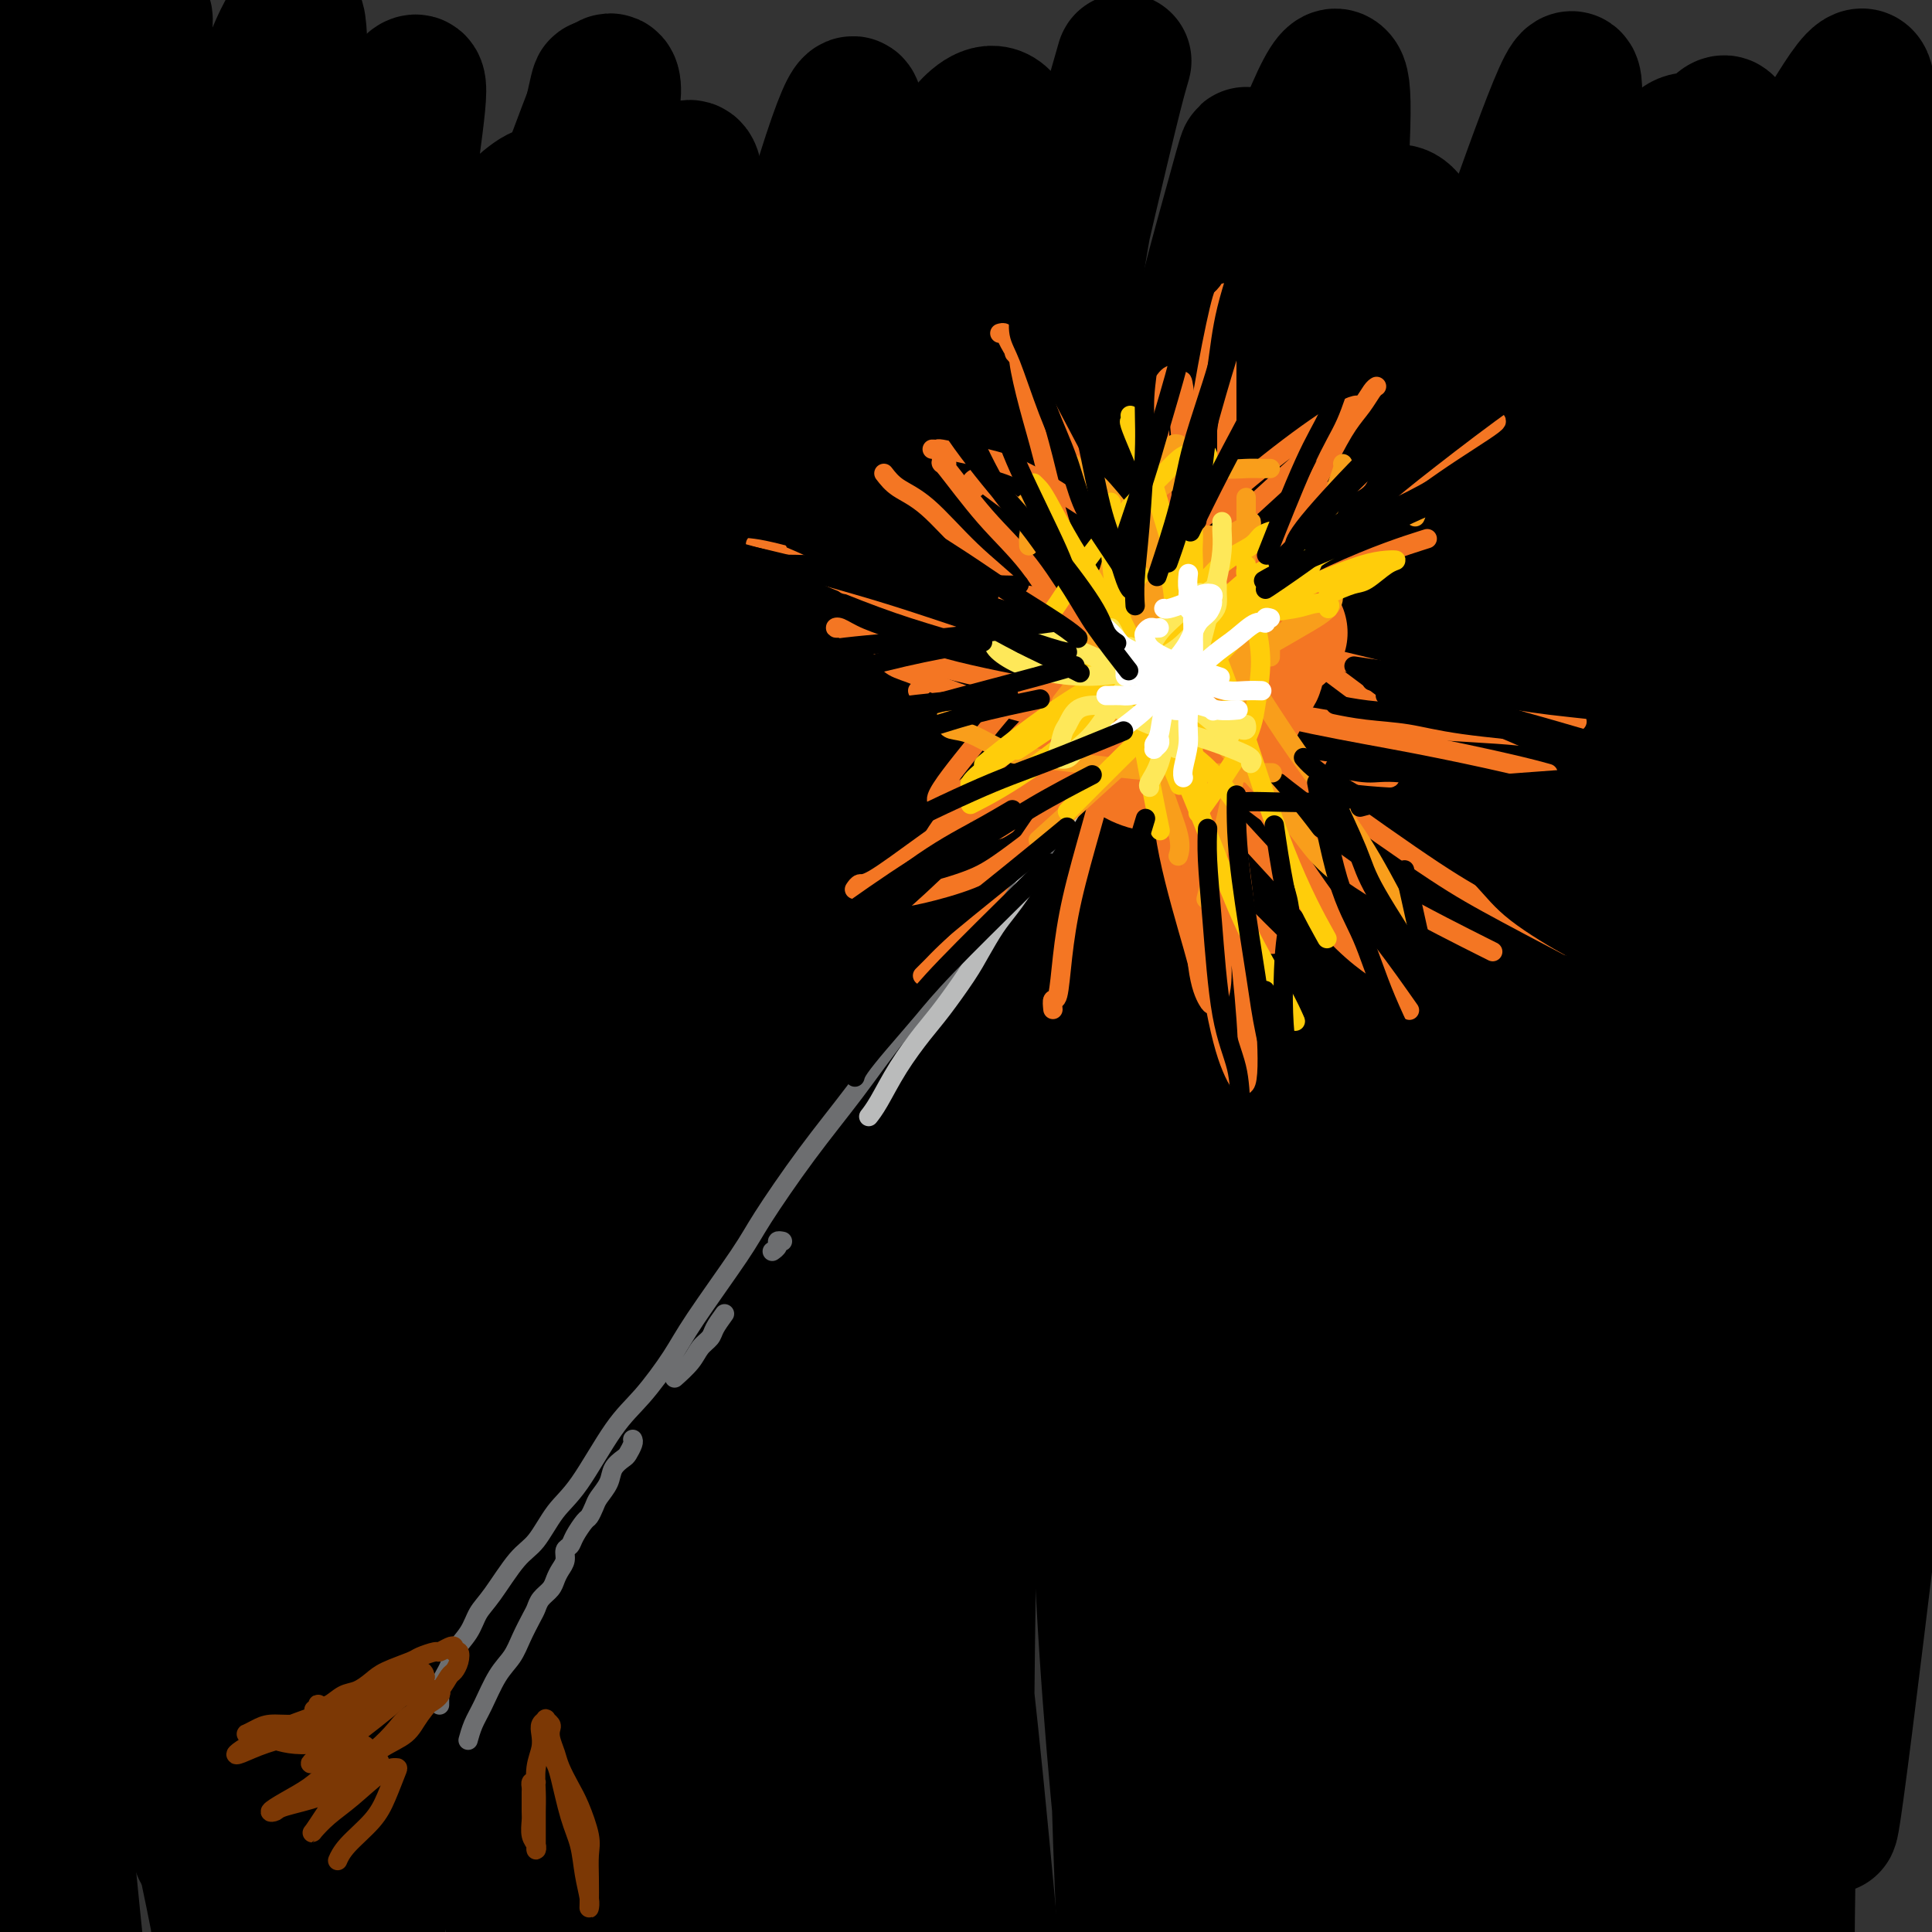 <svg viewBox='0 0 400 400' version='1.1' xmlns='http://www.w3.org/2000/svg' xmlns:xlink='http://www.w3.org/1999/xlink'><rect x="0" y="0" width="400" height="400" fill="#333333" stroke="none"/><g fill='none' stroke='rgb(0,0,0)' stroke-width='28' stroke-linecap='round' stroke-linejoin='round'><path d='M48,61c0.059,-1.116 0.118,-2.232 0,-3c-0.118,-0.768 -0.414,-1.188 -1,-3c-0.586,-1.812 -1.463,-5.016 -2,-7c-0.537,-1.984 -0.733,-2.746 -1,-4c-0.267,-1.254 -0.604,-2.998 -1,-4c-0.396,-1.002 -0.853,-1.262 -1,-1c-0.147,0.262 0.014,1.047 0,2c-0.014,0.953 -0.204,2.074 0,5c0.204,2.926 0.802,7.655 1,12c0.198,4.345 -0.005,8.305 0,12c0.005,3.695 0.219,7.127 0,15c-0.219,7.873 -0.870,20.189 -1,29c-0.130,8.811 0.262,14.118 0,23c-0.262,8.882 -1.178,21.339 -1,39c0.178,17.661 1.451,40.525 2,57c0.549,16.475 0.374,26.561 1,42c0.626,15.439 2.052,36.233 3,51c0.948,14.767 1.419,23.509 2,35c0.581,11.491 1.271,25.732 2,37c0.729,11.268 1.496,19.563 2,25c0.504,5.437 0.744,8.015 1,9c0.256,0.985 0.527,0.378 0,-3c-0.527,-3.378 -1.851,-9.526 -3,-15c-1.149,-5.474 -2.124,-10.274 -4,-19c-1.876,-8.726 -4.653,-21.380 -8,-37c-3.347,-15.620 -7.265,-34.208 -10,-48c-2.735,-13.792 -4.288,-22.790 -7,-38c-2.712,-15.210 -6.582,-36.632 -9,-52c-2.418,-15.368 -3.384,-24.683 -5,-38c-1.616,-13.317 -3.884,-30.636 -5,-47c-1.116,-16.364 -1.081,-31.771 -1,-43c0.081,-11.229 0.207,-18.278 1,-28c0.793,-9.722 2.252,-22.118 3,-30c0.748,-7.882 0.785,-11.252 1,-14c0.215,-2.748 0.607,-4.874 1,-7'/><path d='M8,13c0.749,-11.059 -0.380,0.793 -1,7c-0.620,6.207 -0.731,6.770 -1,14c-0.269,7.230 -0.697,21.129 -1,32c-0.303,10.871 -0.481,18.715 -1,33c-0.519,14.285 -1.379,35.013 -2,56c-0.621,20.987 -1.002,42.235 -1,66c0.002,23.765 0.388,50.049 1,69c0.612,18.951 1.448,30.569 3,47c1.552,16.431 3.818,37.674 5,51c1.182,13.326 1.279,18.734 2,25c0.721,6.266 2.065,13.390 3,17c0.935,3.610 1.461,3.707 2,3c0.539,-0.707 1.092,-2.216 1,-6c-0.092,-3.784 -0.829,-9.842 -2,-21c-1.171,-11.158 -2.777,-27.414 -4,-41c-1.223,-13.586 -2.064,-24.500 -3,-42c-0.936,-17.500 -1.966,-41.587 -2,-67c-0.034,-25.413 0.928,-52.154 2,-72c1.072,-19.846 2.253,-32.798 4,-51c1.747,-18.202 4.061,-41.652 6,-57c1.939,-15.348 3.504,-22.592 5,-32c1.496,-9.408 2.922,-20.979 4,-28c1.078,-7.021 1.809,-9.491 2,-11c0.191,-1.509 -0.156,-2.057 0,1c0.156,3.057 0.815,9.718 1,16c0.185,6.282 -0.104,12.184 0,24c0.104,11.816 0.600,29.548 1,51c0.400,21.452 0.705,46.626 1,66c0.295,19.374 0.579,32.947 1,53c0.421,20.053 0.977,46.587 2,69c1.023,22.413 2.511,40.707 4,59'/><path d='M40,344c1.788,58.362 1.257,34.768 2,33c0.743,-1.768 2.761,18.289 4,28c1.239,9.711 1.698,9.075 2,9c0.302,-0.075 0.446,0.409 -1,-7c-1.446,-7.409 -4.480,-22.713 -6,-29c-1.520,-6.287 -1.524,-3.557 -3,-11c-1.476,-7.443 -4.424,-25.060 -7,-41c-2.576,-15.940 -4.780,-30.203 -6,-53c-1.220,-22.797 -1.455,-54.126 -1,-76c0.455,-21.874 1.599,-34.292 4,-53c2.401,-18.708 6.058,-43.706 9,-60c2.942,-16.294 5.167,-23.884 8,-34c2.833,-10.116 6.273,-22.760 9,-31c2.727,-8.240 4.740,-12.078 6,-14c1.260,-1.922 1.767,-1.927 2,3c0.233,4.927 0.191,14.787 0,24c-0.191,9.213 -0.531,17.778 -1,33c-0.469,15.222 -1.068,37.100 -2,63c-0.932,25.900 -2.196,55.822 -3,79c-0.804,23.178 -1.146,39.611 -1,62c0.146,22.389 0.782,50.735 2,75c1.218,24.265 3.018,44.450 4,58c0.982,13.550 1.144,20.467 2,26c0.856,5.533 2.404,9.683 3,10c0.596,0.317 0.240,-3.199 -1,-10c-1.240,-6.801 -3.364,-16.889 -6,-34c-2.636,-17.111 -5.785,-41.247 -8,-61c-2.215,-19.753 -3.497,-35.125 -4,-60c-0.503,-24.875 -0.228,-59.255 1,-84c1.228,-24.745 3.407,-39.854 7,-60c3.593,-20.146 8.598,-45.327 13,-63c4.402,-17.673 8.201,-27.836 12,-38'/><path d='M80,28c3.165,-8.546 5.076,-10.912 6,-11c0.924,-0.088 0.861,2.103 0,9c-0.861,6.897 -2.519,18.501 -4,29c-1.481,10.499 -2.786,19.893 -5,37c-2.214,17.107 -5.338,41.925 -8,71c-2.662,29.075 -4.863,62.405 -6,88c-1.137,25.595 -1.210,43.456 -1,67c0.210,23.544 0.704,52.772 2,75c1.296,22.228 3.393,37.457 5,47c1.607,9.543 2.725,13.399 4,14c1.275,0.601 2.707,-2.054 3,-6c0.293,-3.946 -0.552,-9.181 -2,-20c-1.448,-10.819 -3.497,-27.220 -6,-49c-2.503,-21.780 -5.459,-48.939 -7,-71c-1.541,-22.061 -1.665,-39.026 -1,-64c0.665,-24.974 2.120,-57.958 6,-86c3.880,-28.042 10.186,-51.141 15,-67c4.814,-15.859 8.138,-24.479 13,-32c4.862,-7.521 11.262,-13.944 15,-17c3.738,-3.056 4.812,-2.746 6,2c1.188,4.746 2.489,13.929 3,23c0.511,9.071 0.232,18.032 -1,34c-1.232,15.968 -3.416,38.945 -5,65c-1.584,26.055 -2.568,55.188 -3,85c-0.432,29.812 -0.313,60.303 0,82c0.313,21.697 0.818,34.601 2,48c1.182,13.399 3.040,27.295 4,34c0.960,6.705 1.020,6.220 1,2c-0.020,-4.220 -0.121,-12.175 -2,-26c-1.879,-13.825 -5.537,-33.522 -8,-53c-2.463,-19.478 -3.732,-38.739 -5,-58'/><path d='M101,280c-2.659,-36.684 -2.307,-60.894 -1,-89c1.307,-28.106 3.567,-60.109 6,-82c2.433,-21.891 5.038,-33.672 8,-47c2.962,-13.328 6.282,-28.204 8,-36c1.718,-7.796 1.833,-8.511 2,-8c0.167,0.511 0.385,2.249 0,9c-0.385,6.751 -1.372,18.515 -2,29c-0.628,10.485 -0.895,19.692 -2,36c-1.105,16.308 -3.046,39.719 -4,67c-0.954,27.281 -0.920,58.433 -1,83c-0.080,24.567 -0.275,42.548 0,67c0.275,24.452 1.019,55.376 2,80c0.981,24.624 2.198,42.948 3,55c0.802,12.052 1.190,17.831 1,20c-0.190,2.169 -0.958,0.726 -2,-3c-1.042,-3.726 -2.357,-9.736 -5,-22c-2.643,-12.264 -6.615,-30.781 -10,-55c-3.385,-24.219 -6.184,-54.140 -8,-77c-1.816,-22.860 -2.648,-38.660 -2,-63c0.648,-24.340 2.775,-57.221 4,-79c1.225,-21.779 1.549,-32.458 2,-45c0.451,-12.542 1.030,-26.948 0,-34c-1.030,-7.052 -3.667,-6.749 -6,-5c-2.333,1.749 -4.361,4.945 -7,12c-2.639,7.055 -5.890,17.969 -9,35c-3.110,17.031 -6.078,40.178 -8,59c-1.922,18.822 -2.797,33.320 -3,57c-0.203,23.680 0.265,56.543 1,79c0.735,22.457 1.736,34.508 3,48c1.264,13.492 2.790,28.426 4,34c1.210,5.574 2.105,1.787 3,-2'/><path d='M78,403c0.471,-3.546 0.147,-11.410 -1,-24c-1.147,-12.590 -3.119,-29.906 -4,-54c-0.881,-24.094 -0.672,-54.965 0,-77c0.672,-22.035 1.807,-35.233 7,-64c5.193,-28.767 14.443,-73.103 21,-99c6.557,-25.897 10.420,-33.356 14,-42c3.580,-8.644 6.878,-18.474 9,-23c2.122,-4.526 3.069,-3.750 3,-1c-0.069,2.750 -1.155,7.473 -3,17c-1.845,9.527 -4.449,23.857 -7,44c-2.551,20.143 -5.047,46.098 -7,67c-1.953,20.902 -3.362,36.749 -4,63c-0.638,26.251 -0.506,62.906 0,89c0.506,26.094 1.384,41.629 3,62c1.616,20.371 3.969,45.580 6,62c2.031,16.420 3.739,24.050 5,27c1.261,2.950 2.075,1.218 2,-6c-0.075,-7.218 -1.038,-19.922 -3,-40c-1.962,-20.078 -4.922,-47.531 -7,-70c-2.078,-22.469 -3.272,-39.953 -3,-69c0.272,-29.047 2.011,-69.656 4,-98c1.989,-28.344 4.228,-44.422 8,-63c3.772,-18.578 9.076,-39.657 13,-52c3.924,-12.343 6.466,-15.950 8,-17c1.534,-1.050 2.058,0.458 2,6c-0.058,5.542 -0.698,15.119 -2,31c-1.302,15.881 -3.266,38.068 -5,57c-1.734,18.932 -3.238,34.611 -4,59c-0.762,24.389 -0.782,57.489 0,90c0.782,32.511 2.366,64.432 4,87c1.634,22.568 3.317,35.784 5,49'/><path d='M142,414c2.558,28.425 4.454,31.488 6,34c1.546,2.512 2.742,4.472 3,1c0.258,-3.472 -0.422,-12.377 -2,-28c-1.578,-15.623 -4.053,-37.963 -6,-57c-1.947,-19.037 -3.368,-34.771 -4,-60c-0.632,-25.229 -0.477,-59.952 2,-94c2.477,-34.048 7.277,-67.421 11,-91c3.723,-23.579 6.370,-37.366 10,-52c3.630,-14.634 8.242,-30.117 11,-38c2.758,-7.883 3.662,-8.167 4,-7c0.338,1.167 0.109,3.786 -1,12c-1.109,8.214 -3.097,22.025 -5,34c-1.903,11.975 -3.722,22.116 -6,41c-2.278,18.884 -5.016,46.512 -7,77c-1.984,30.488 -3.212,63.837 -4,89c-0.788,25.163 -1.134,42.141 0,65c1.134,22.859 3.749,51.601 6,72c2.251,20.399 4.139,32.457 6,39c1.861,6.543 3.694,7.573 4,3c0.306,-4.573 -0.916,-14.747 -2,-25c-1.084,-10.253 -2.032,-20.583 -4,-39c-1.968,-18.417 -4.957,-44.922 -7,-77c-2.043,-32.078 -3.139,-69.731 -3,-98c0.139,-28.269 1.512,-47.155 4,-71c2.488,-23.845 6.092,-52.649 10,-72c3.908,-19.351 8.120,-29.250 11,-35c2.880,-5.750 4.426,-7.350 6,-5c1.574,2.350 3.174,8.651 4,16c0.826,7.349 0.876,15.748 1,32c0.124,16.252 0.321,40.358 1,66c0.679,25.642 1.839,52.821 3,80'/><path d='M194,226c1.040,37.599 1.139,42.598 2,60c0.861,17.402 2.482,47.207 4,69c1.518,21.793 2.932,35.574 4,44c1.068,8.426 1.789,11.497 2,12c0.211,0.503 -0.089,-1.562 -1,-11c-0.911,-9.438 -2.434,-26.250 -4,-41c-1.566,-14.750 -3.174,-27.440 -4,-49c-0.826,-21.560 -0.870,-51.991 1,-84c1.870,-32.009 5.655,-65.596 9,-90c3.345,-24.404 6.250,-39.627 10,-57c3.750,-17.373 8.343,-36.898 11,-48c2.657,-11.102 3.377,-13.780 4,-16c0.623,-2.220 1.149,-3.981 0,0c-1.149,3.981 -3.975,13.704 -6,23c-2.025,9.296 -3.251,18.164 -6,35c-2.749,16.836 -7.023,41.638 -10,71c-2.977,29.362 -4.657,63.282 -6,89c-1.343,25.718 -2.349,43.233 -3,68c-0.651,24.767 -0.947,56.786 -1,78c-0.053,21.214 0.138,31.625 0,43c-0.138,11.375 -0.604,23.715 -2,27c-1.396,3.285 -3.721,-2.485 -6,-9c-2.279,-6.515 -4.512,-13.775 -9,-29c-4.488,-15.225 -11.233,-38.417 -17,-66c-5.767,-27.583 -10.557,-59.559 -13,-84c-2.443,-24.441 -2.538,-41.349 -2,-65c0.538,-23.651 1.711,-54.045 3,-73c1.289,-18.955 2.696,-26.473 4,-34c1.304,-7.527 2.505,-15.065 3,-16c0.495,-0.935 0.284,4.733 0,12c-0.284,7.267 -0.642,16.134 -1,25'/><path d='M160,110c-0.692,14.462 -1.921,32.117 -2,55c-0.079,22.883 0.992,50.995 2,73c1.008,22.005 1.953,37.905 4,61c2.047,23.095 5.196,53.385 8,78c2.804,24.615 5.262,43.555 8,58c2.738,14.445 5.756,24.397 7,28c1.244,3.603 0.713,0.858 0,-4c-0.713,-4.858 -1.607,-11.829 -4,-25c-2.393,-13.171 -6.285,-32.541 -9,-58c-2.715,-25.459 -4.254,-57.008 -5,-82c-0.746,-24.992 -0.699,-43.428 1,-70c1.699,-26.572 5.051,-61.280 10,-90c4.949,-28.720 11.493,-51.451 16,-66c4.507,-14.549 6.975,-20.917 9,-25c2.025,-4.083 3.608,-5.880 4,-5c0.392,0.880 -0.406,4.436 -2,13c-1.594,8.564 -3.984,22.135 -7,41c-3.016,18.865 -6.659,43.026 -9,63c-2.341,19.974 -3.382,35.763 -5,59c-1.618,23.237 -3.814,53.921 -5,83c-1.186,29.079 -1.363,56.551 -1,76c0.363,19.449 1.267,30.873 2,43c0.733,12.127 1.295,24.957 2,31c0.705,6.043 1.554,5.300 1,1c-0.554,-4.300 -2.509,-12.157 -5,-27c-2.491,-14.843 -5.517,-36.674 -8,-55c-2.483,-18.326 -4.422,-33.148 -6,-56c-1.578,-22.852 -2.794,-53.733 -2,-84c0.794,-30.267 3.598,-59.918 6,-82c2.402,-22.082 4.400,-36.595 8,-52c3.600,-15.405 8.800,-31.703 14,-48'/><path d='M192,44c3.569,-10.909 5.492,-14.180 8,-17c2.508,-2.820 5.600,-5.188 8,-2c2.400,3.188 4.106,11.932 5,20c0.894,8.068 0.974,15.460 2,30c1.026,14.540 2.998,36.230 5,62c2.002,25.770 4.032,55.622 6,79c1.968,23.378 3.872,40.283 6,63c2.128,22.717 4.478,51.245 7,75c2.522,23.755 5.214,42.736 7,55c1.786,12.264 2.666,17.811 3,19c0.334,1.189 0.122,-1.982 -1,-7c-1.122,-5.018 -3.153,-11.885 -6,-26c-2.847,-14.115 -6.509,-35.479 -9,-62c-2.491,-26.521 -3.812,-58.201 -4,-83c-0.188,-24.799 0.758,-42.718 3,-68c2.242,-25.282 5.782,-57.928 10,-83c4.218,-25.072 9.115,-42.571 12,-53c2.885,-10.429 3.756,-13.787 4,-14c0.244,-0.213 -0.141,2.719 -1,7c-0.859,4.281 -2.193,9.909 -4,20c-1.807,10.091 -4.087,24.644 -7,46c-2.913,21.356 -6.461,49.515 -9,72c-2.539,22.485 -4.071,39.297 -5,65c-0.929,25.703 -1.254,60.299 -1,90c0.254,29.701 1.088,54.509 2,72c0.912,17.491 1.901,27.667 3,36c1.099,8.333 2.308,14.824 3,16c0.692,1.176 0.866,-2.963 0,-13c-0.866,-10.037 -2.772,-25.971 -5,-47c-2.228,-21.029 -4.780,-47.151 -6,-76c-1.220,-28.849 -1.110,-60.424 -1,-92'/><path d='M227,228c0.531,-25.840 2.357,-44.439 6,-69c3.643,-24.561 9.102,-55.084 13,-74c3.898,-18.916 6.237,-26.224 9,-34c2.763,-7.776 5.952,-16.021 8,-18c2.048,-1.979 2.956,2.308 3,7c0.044,4.692 -0.777,9.790 -2,21c-1.223,11.210 -2.848,28.531 -5,52c-2.152,23.469 -4.830,53.087 -7,76c-2.170,22.913 -3.831,39.120 -5,66c-1.169,26.880 -1.847,64.434 -2,91c-0.153,26.566 0.217,42.144 1,62c0.783,19.856 1.978,43.991 3,59c1.022,15.009 1.869,20.894 2,23c0.131,2.106 -0.455,0.434 -2,-7c-1.545,-7.434 -4.049,-20.628 -7,-41c-2.951,-20.372 -6.348,-47.921 -9,-71c-2.652,-23.079 -4.558,-41.690 -5,-70c-0.442,-28.310 0.581,-66.321 4,-102c3.419,-35.679 9.233,-69.028 14,-92c4.767,-22.972 8.487,-35.569 13,-49c4.513,-13.431 9.817,-27.697 13,-35c3.183,-7.303 4.243,-7.645 5,-7c0.757,0.645 1.212,2.276 1,10c-0.212,7.724 -1.091,21.542 -2,34c-0.909,12.458 -1.848,23.558 -4,43c-2.152,19.442 -5.517,47.227 -8,79c-2.483,31.773 -4.085,67.536 -5,94c-0.915,26.464 -1.142,43.630 -1,68c0.142,24.370 0.654,55.946 1,76c0.346,20.054 0.528,28.587 1,35c0.472,6.413 1.236,10.707 2,15'/><path d='M262,470c-0.305,25.852 -2.568,-6.518 -4,-23c-1.432,-16.482 -2.033,-17.077 -3,-22c-0.967,-4.923 -2.301,-14.175 -4,-30c-1.699,-15.825 -3.761,-38.224 -5,-56c-1.239,-17.776 -1.653,-30.927 -2,-44c-0.347,-13.073 -0.628,-26.066 0,-45c0.628,-18.934 2.165,-43.810 6,-71c3.835,-27.190 9.969,-56.693 16,-79c6.031,-22.307 11.960,-37.416 16,-46c4.040,-8.584 6.191,-10.643 8,-10c1.809,0.643 3.278,3.988 4,8c0.722,4.012 0.699,8.693 0,19c-0.699,10.307 -2.072,26.241 -4,48c-1.928,21.759 -4.410,49.342 -6,72c-1.590,22.658 -2.287,40.390 -3,66c-0.713,25.610 -1.443,59.098 -1,89c0.443,29.902 2.058,56.218 3,74c0.942,17.782 1.209,27.029 2,35c0.791,7.971 2.104,14.666 2,12c-0.104,-2.666 -1.626,-14.692 -3,-25c-1.374,-10.308 -2.602,-18.896 -4,-39c-1.398,-20.104 -2.967,-51.724 -4,-77c-1.033,-25.276 -1.531,-44.208 0,-71c1.531,-26.792 5.090,-61.442 10,-93c4.910,-31.558 11.172,-60.022 16,-79c4.828,-18.978 8.222,-28.470 12,-39c3.778,-10.530 7.939,-22.099 10,-26c2.061,-3.901 2.021,-0.134 2,2c-0.021,2.134 -0.023,2.636 0,4c0.023,1.364 0.073,3.589 -1,12c-1.073,8.411 -3.267,23.007 -6,44c-2.733,20.993 -6.005,48.383 -9,71c-2.995,22.617 -5.713,40.462 -8,67c-2.287,26.538 -4.144,61.769 -6,97'/><path d='M296,315c-1.430,26.710 -2.005,44.986 -2,67c0.005,22.014 0.589,47.767 1,65c0.411,17.233 0.650,25.945 1,29c0.350,3.055 0.810,0.452 0,-7c-0.810,-7.452 -2.892,-19.752 -5,-39c-2.108,-19.248 -4.242,-45.445 -6,-67c-1.758,-21.555 -3.138,-38.467 -3,-66c0.138,-27.533 1.795,-65.685 4,-93c2.205,-27.315 4.959,-43.792 9,-65c4.041,-21.208 9.368,-47.146 14,-64c4.632,-16.854 8.567,-24.624 11,-29c2.433,-4.376 3.364,-5.359 4,-4c0.636,1.359 0.977,5.061 1,14c0.023,8.939 -0.272,23.117 -1,36c-0.728,12.883 -1.887,24.473 -3,44c-1.113,19.527 -2.179,46.993 -3,77c-0.821,30.007 -1.398,62.555 -2,87c-0.602,24.445 -1.230,40.786 -1,62c0.230,21.214 1.320,47.300 2,65c0.680,17.700 0.952,27.015 1,32c0.048,4.985 -0.129,5.639 -1,-1c-0.871,-6.639 -2.438,-20.573 -4,-33c-1.562,-12.427 -3.121,-23.349 -5,-43c-1.879,-19.651 -4.079,-48.031 -4,-79c0.079,-30.969 2.436,-64.527 5,-90c2.564,-25.473 5.333,-42.862 10,-65c4.667,-22.138 11.231,-49.026 17,-69c5.769,-19.974 10.742,-33.034 14,-41c3.258,-7.966 4.800,-10.837 6,-12c1.200,-1.163 2.057,-0.618 2,3c-0.057,3.618 -1.029,10.309 -2,17'/><path d='M356,46c-1.144,9.568 -4.006,23.490 -7,44c-2.994,20.510 -6.122,47.610 -9,70c-2.878,22.390 -5.507,40.070 -8,66c-2.493,25.930 -4.852,60.109 -6,91c-1.148,30.891 -1.086,58.494 -1,78c0.086,19.506 0.195,30.913 1,43c0.805,12.087 2.304,24.853 3,29c0.696,4.147 0.588,-0.324 0,-6c-0.588,-5.676 -1.656,-12.558 -3,-25c-1.344,-12.442 -2.962,-30.444 -5,-55c-2.038,-24.556 -4.494,-55.664 -6,-80c-1.506,-24.336 -2.062,-41.899 -1,-70c1.062,-28.101 3.741,-66.739 6,-93c2.259,-26.261 4.099,-40.144 8,-56c3.901,-15.856 9.863,-33.684 14,-43c4.137,-9.316 6.451,-10.119 8,-10c1.549,0.119 2.335,1.158 3,6c0.665,4.842 1.211,13.485 1,28c-0.211,14.515 -1.178,34.902 -2,52c-0.822,17.098 -1.499,30.907 -3,56c-1.501,25.093 -3.827,61.470 -5,88c-1.173,26.530 -1.193,43.213 -1,66c0.193,22.787 0.597,51.677 1,73c0.403,21.323 0.803,35.080 1,43c0.197,7.920 0.191,10.003 0,9c-0.191,-1.003 -0.566,-5.092 -2,-16c-1.434,-10.908 -3.926,-28.636 -6,-44c-2.074,-15.364 -3.731,-28.366 -5,-50c-1.269,-21.634 -2.149,-51.902 -1,-83c1.149,-31.098 4.328,-63.028 8,-88c3.672,-24.972 7.836,-42.986 12,-61'/><path d='M351,108c5.151,-21.750 12.030,-45.625 17,-60c4.970,-14.375 8.033,-19.250 11,-24c2.967,-4.750 5.838,-9.374 7,-8c1.162,1.374 0.616,8.748 0,16c-0.616,7.252 -1.301,14.383 -3,28c-1.699,13.617 -4.414,33.719 -8,59c-3.586,25.281 -8.045,55.741 -11,80c-2.955,24.259 -4.406,42.316 -6,68c-1.594,25.684 -3.332,58.994 -4,87c-0.668,28.006 -0.268,50.709 0,66c0.268,15.291 0.402,23.171 1,29c0.598,5.829 1.660,9.608 2,9c0.340,-0.608 -0.042,-5.602 -1,-15c-0.958,-9.398 -2.493,-23.199 -4,-43c-1.507,-19.801 -2.986,-45.600 -4,-66c-1.014,-20.400 -1.564,-35.399 -1,-58c0.564,-22.601 2.240,-52.802 5,-81c2.760,-28.198 6.603,-54.392 10,-73c3.397,-18.608 6.347,-29.629 10,-43c3.653,-13.371 8.009,-29.094 11,-38c2.991,-8.906 4.617,-10.997 6,-13c1.383,-2.003 2.522,-3.917 3,-1c0.478,2.917 0.295,10.667 0,18c-0.295,7.333 -0.702,14.249 -2,28c-1.298,13.751 -3.487,34.338 -6,60c-2.513,25.662 -5.349,56.400 -7,80c-1.651,23.600 -2.116,40.061 -3,63c-0.884,22.939 -2.185,52.355 -3,78c-0.815,25.645 -1.142,47.520 -1,63c0.142,15.480 0.755,24.566 1,32c0.245,7.434 0.123,13.217 0,19'/><path d='M371,468c-0.065,18.404 -0.227,7.414 -1,-5c-0.773,-12.414 -2.155,-26.253 -3,-32c-0.845,-5.747 -1.151,-3.403 -2,-12c-0.849,-8.597 -2.240,-28.134 -3,-43c-0.760,-14.866 -0.889,-25.060 -1,-36c-0.111,-10.940 -0.204,-22.625 0,-39c0.204,-16.375 0.705,-37.441 3,-62c2.295,-24.559 6.386,-52.610 12,-78c5.614,-25.390 12.752,-48.120 18,-64c5.248,-15.880 8.606,-24.909 13,-34c4.394,-9.091 9.825,-18.244 13,-23c3.175,-4.756 4.094,-5.114 4,-2c-0.094,3.114 -1.200,9.701 -2,16c-0.800,6.299 -1.293,12.311 -3,24c-1.707,11.689 -4.629,29.055 -8,52c-3.371,22.945 -7.191,51.469 -10,73c-2.809,21.531 -4.609,36.070 -8,64c-3.391,27.930 -8.375,69.250 -11,90c-2.625,20.750 -2.893,20.928 -3,21c-0.107,0.072 -0.054,0.036 0,0'/></g>
<g fill='none' stroke='rgb(109,110,112)' stroke-width='4' stroke-linecap='round' stroke-linejoin='round'><path d='M91,353c-0.001,-0.455 -0.002,-0.911 0,-1c0.002,-0.089 0.008,0.187 0,0c-0.008,-0.187 -0.029,-0.839 0,-1c0.029,-0.161 0.109,0.170 0,0c-0.109,-0.170 -0.405,-0.839 0,-2c0.405,-1.161 1.513,-2.813 2,-4c0.487,-1.187 0.353,-1.907 1,-3c0.647,-1.093 2.077,-2.558 3,-4c0.923,-1.442 1.341,-2.861 2,-4c0.659,-1.139 1.559,-1.999 3,-4c1.441,-2.001 3.423,-5.143 5,-7c1.577,-1.857 2.748,-2.429 4,-4c1.252,-1.571 2.586,-4.141 4,-6c1.414,-1.859 2.907,-3.006 5,-6c2.093,-2.994 4.784,-7.833 7,-11c2.216,-3.167 3.957,-4.661 6,-7c2.043,-2.339 4.387,-5.523 6,-8c1.613,-2.477 2.494,-4.247 5,-8c2.506,-3.753 6.638,-9.490 9,-13c2.362,-3.510 2.954,-4.792 5,-8c2.046,-3.208 5.546,-8.340 9,-13c3.454,-4.660 6.863,-8.846 10,-13c3.137,-4.154 6.002,-8.275 9,-12c2.998,-3.725 6.129,-7.055 10,-12c3.871,-4.945 8.483,-11.507 12,-16c3.517,-4.493 5.939,-6.918 8,-10c2.061,-3.082 3.761,-6.822 6,-10c2.239,-3.178 5.017,-5.794 7,-8c1.983,-2.206 3.171,-4.003 4,-5c0.829,-0.997 1.298,-1.195 2,-2c0.702,-0.805 1.639,-2.219 2,-3c0.361,-0.781 0.148,-0.931 0,-1c-0.148,-0.069 -0.232,-0.057 0,0c0.232,0.057 0.781,0.159 1,0c0.219,-0.159 0.110,-0.580 0,-1'/><path d='M238,146c21.499,-28.857 5.747,-7.000 0,1c-5.747,8.000 -1.489,2.144 0,0c1.489,-2.144 0.209,-0.577 0,0c-0.209,0.577 0.655,0.165 1,0c0.345,-0.165 0.173,-0.082 0,0'/></g>
<g fill='none' stroke='rgb(186,187,187)' stroke-width='4' stroke-linecap='round' stroke-linejoin='round'><path d='M229,159c-0.448,0.016 -0.896,0.032 -1,0c-0.104,-0.032 0.135,-0.112 0,0c-0.135,0.112 -0.643,0.417 -1,1c-0.357,0.583 -0.561,1.446 -1,2c-0.439,0.554 -1.113,0.799 -2,2c-0.887,1.201 -1.988,3.357 -3,5c-1.012,1.643 -1.937,2.773 -3,4c-1.063,1.227 -2.266,2.551 -3,4c-0.734,1.449 -0.999,3.024 -2,5c-1.001,1.976 -2.739,4.352 -4,6c-1.261,1.648 -2.044,2.567 -3,4c-0.956,1.433 -2.086,3.381 -3,5c-0.914,1.619 -1.613,2.909 -3,5c-1.387,2.091 -3.461,4.985 -5,7c-1.539,2.015 -2.542,3.153 -4,5c-1.458,1.847 -3.370,4.402 -5,7c-1.630,2.598 -2.977,5.238 -4,7c-1.023,1.762 -1.721,2.646 -2,3c-0.279,0.354 -0.140,0.177 0,0'/></g>
<g fill='none' stroke='rgb(109,110,112)' stroke-width='4' stroke-linecap='round' stroke-linejoin='round'><path d='M162,257c-0.452,-0.083 -0.905,-0.167 -1,0c-0.095,0.167 0.167,0.583 0,1c-0.167,0.417 -0.762,0.833 -1,1c-0.238,0.167 -0.119,0.083 0,0'/><path d='M150,272c-0.783,1.084 -1.566,2.168 -2,3c-0.434,0.832 -0.520,1.411 -1,2c-0.480,0.589 -1.356,1.189 -2,2c-0.644,0.811 -1.058,1.834 -2,3c-0.942,1.166 -2.412,2.476 -3,3c-0.588,0.524 -0.294,0.262 0,0'/><path d='M131,298c0.098,0.215 0.196,0.431 0,1c-0.196,0.569 -0.686,1.493 -1,2c-0.314,0.507 -0.451,0.597 -1,1c-0.549,0.403 -1.509,1.120 -2,2c-0.491,0.880 -0.512,1.922 -1,3c-0.488,1.078 -1.444,2.193 -2,3c-0.556,0.807 -0.712,1.305 -1,2c-0.288,0.695 -0.708,1.586 -1,2c-0.292,0.414 -0.456,0.352 -1,1c-0.544,0.648 -1.469,2.008 -2,3c-0.531,0.992 -0.667,1.617 -1,2c-0.333,0.383 -0.862,0.525 -1,1c-0.138,0.475 0.114,1.282 0,2c-0.114,0.718 -0.594,1.348 -1,2c-0.406,0.652 -0.738,1.328 -1,2c-0.262,0.672 -0.455,1.341 -1,2c-0.545,0.659 -1.444,1.310 -2,2c-0.556,0.690 -0.771,1.421 -1,2c-0.229,0.579 -0.474,1.008 -1,2c-0.526,0.992 -1.335,2.547 -2,4c-0.665,1.453 -1.187,2.803 -2,4c-0.813,1.197 -1.917,2.241 -3,4c-1.083,1.759 -2.146,4.234 -3,6c-0.854,1.766 -1.499,2.821 -2,4c-0.501,1.179 -0.857,2.480 -1,3c-0.143,0.520 -0.071,0.260 0,0'/></g>
<g fill='none' stroke='rgb(244,118,35)' stroke-width='28' stroke-linecap='round' stroke-linejoin='round'><path d='M265,131c-0.779,-0.790 -1.559,-1.580 -2,-2c-0.441,-0.420 -0.544,-0.470 -1,-1c-0.456,-0.530 -1.267,-1.541 -2,-2c-0.733,-0.459 -1.390,-0.364 -3,-1c-1.610,-0.636 -4.173,-2.001 -6,-2c-1.827,0.001 -2.919,1.368 -4,2c-1.081,0.632 -2.151,0.530 -3,1c-0.849,0.470 -1.475,1.512 -2,3c-0.525,1.488 -0.947,3.423 -1,5c-0.053,1.577 0.262,2.798 1,4c0.738,1.202 1.898,2.387 3,3c1.102,0.613 2.145,0.656 3,1c0.855,0.344 1.521,0.991 3,1c1.479,0.009 3.771,-0.619 5,-1c1.229,-0.381 1.394,-0.515 2,-1c0.606,-0.485 1.651,-1.322 2,-2c0.349,-0.678 0.001,-1.198 0,-2c-0.001,-0.802 0.347,-1.888 0,-3c-0.347,-1.112 -1.387,-2.252 -2,-3c-0.613,-0.748 -0.798,-1.105 -2,-2c-1.202,-0.895 -3.419,-2.327 -6,-3c-2.581,-0.673 -5.524,-0.587 -8,0c-2.476,0.587 -4.485,1.676 -7,4c-2.515,2.324 -5.536,5.883 -7,9c-1.464,3.117 -1.369,5.792 -1,8c0.369,2.208 1.013,3.949 3,6c1.987,2.051 5.317,4.412 8,5c2.683,0.588 4.719,-0.597 7,-2c2.281,-1.403 4.807,-3.026 7,-5c2.193,-1.974 4.052,-4.301 5,-7c0.948,-2.699 0.985,-5.771 1,-7c0.015,-1.229 0.007,-0.614 0,0'/></g>
<g fill='none' stroke='rgb(244,118,35)' stroke-width='4' stroke-linecap='round' stroke-linejoin='round'><path d='M241,84c-0.030,-0.497 -0.061,-0.995 0,-1c0.061,-0.005 0.212,0.481 0,1c-0.212,0.519 -0.788,1.069 -1,2c-0.212,0.931 -0.060,2.243 0,4c0.060,1.757 0.029,3.959 0,7c-0.029,3.041 -0.058,6.920 0,10c0.058,3.080 0.201,5.360 1,11c0.799,5.640 2.255,14.639 3,21c0.745,6.361 0.781,10.082 1,15c0.219,4.918 0.622,11.031 1,16c0.378,4.969 0.731,8.795 1,14c0.269,5.205 0.455,11.791 1,16c0.545,4.209 1.449,6.042 2,7c0.551,0.958 0.748,1.042 1,1c0.252,-0.042 0.559,-0.211 1,-1c0.441,-0.789 1.015,-2.198 1,-6c-0.015,-3.802 -0.620,-9.997 -1,-15c-0.380,-5.003 -0.536,-8.815 -1,-14c-0.464,-5.185 -1.238,-11.742 -2,-17c-0.762,-5.258 -1.513,-9.218 -2,-17c-0.487,-7.782 -0.711,-19.386 -1,-27c-0.289,-7.614 -0.642,-11.239 -1,-15c-0.358,-3.761 -0.720,-7.660 -1,-11c-0.280,-3.340 -0.478,-6.122 -1,-7c-0.522,-0.878 -1.367,0.147 -2,1c-0.633,0.853 -1.052,1.535 -1,7c0.052,5.465 0.576,15.713 1,24c0.424,8.287 0.749,14.613 1,18c0.251,3.387 0.428,3.834 1,10c0.572,6.166 1.538,18.049 3,31c1.462,12.951 3.420,26.968 5,36c1.580,9.032 2.784,13.080 4,16c1.216,2.920 2.446,4.713 3,3c0.554,-1.713 0.432,-6.932 0,-13c-0.432,-6.068 -1.173,-12.984 -2,-20c-0.827,-7.016 -1.741,-14.131 -3,-25c-1.259,-10.869 -2.863,-25.491 -4,-36c-1.137,-10.509 -1.806,-16.906 -2,-23c-0.194,-6.094 0.087,-11.884 0,-15c-0.087,-3.116 -0.544,-3.558 -1,-4'/><path d='M246,88c-2.104,-20.062 -1.363,-2.217 -1,6c0.363,8.217 0.350,6.805 1,12c0.650,5.195 1.964,16.996 3,26c1.036,9.004 1.794,15.211 3,22c1.206,6.789 2.859,14.160 4,21c1.141,6.840 1.769,13.149 2,16c0.231,2.851 0.066,2.243 0,2c-0.066,-0.243 -0.033,-0.122 0,0'/><path d='M254,107c0.000,-1.413 0.000,-2.826 0,-5c-0.000,-2.174 -0.002,-5.111 0,-8c0.002,-2.889 0.006,-5.732 0,-9c-0.006,-3.268 -0.022,-6.960 0,-11c0.022,-4.040 0.083,-8.428 0,-11c-0.083,-2.572 -0.310,-3.329 -1,-1c-0.690,2.329 -1.844,7.743 -3,14c-1.156,6.257 -2.315,13.359 -3,22c-0.685,8.641 -0.898,18.823 -1,29c-0.102,10.177 -0.094,20.348 0,31c0.094,10.652 0.273,21.783 1,28c0.727,6.217 2.004,7.520 3,8c0.996,0.480 1.713,0.137 2,0c0.287,-0.137 0.143,-0.069 0,0'/><path d='M253,162c0.081,-0.260 0.161,-0.520 0,-1c-0.161,-0.480 -0.565,-1.180 -1,-2c-0.435,-0.820 -0.901,-1.758 -1,-3c-0.099,-1.242 0.169,-2.786 0,-4c-0.169,-1.214 -0.776,-2.096 -1,-4c-0.224,-1.904 -0.064,-4.830 0,-6c0.064,-1.170 0.032,-0.585 0,0'/><path d='M223,144c1.043,-0.626 2.086,-1.252 3,-2c0.914,-0.748 1.701,-1.618 3,-3c1.299,-1.382 3.112,-3.277 5,-5c1.888,-1.723 3.850,-3.273 8,-7c4.150,-3.727 10.488,-9.631 15,-13c4.512,-3.369 7.199,-4.201 10,-6c2.801,-1.799 5.717,-4.564 8,-6c2.283,-1.436 3.934,-1.544 5,-2c1.066,-0.456 1.548,-1.258 1,-1c-0.548,0.258 -2.124,1.578 -4,3c-1.876,1.422 -4.050,2.945 -7,5c-2.950,2.055 -6.674,4.640 -10,7c-3.326,2.360 -6.253,4.493 -12,9c-5.747,4.507 -14.314,11.389 -20,16c-5.686,4.611 -8.489,6.953 -13,11c-4.511,4.047 -10.728,9.800 -15,13c-4.272,3.200 -6.600,3.848 -6,2c0.600,-1.848 4.127,-6.191 8,-11c3.873,-4.809 8.090,-10.085 16,-18c7.910,-7.915 19.511,-18.471 28,-26c8.489,-7.529 13.866,-12.033 19,-16c5.134,-3.967 10.026,-7.398 13,-9c2.974,-1.602 4.029,-1.373 3,0c-1.029,1.373 -4.143,3.892 -11,10c-6.857,6.108 -17.457,15.804 -26,24c-8.543,8.196 -15.030,14.890 -22,22c-6.970,7.110 -14.423,14.636 -20,21c-5.577,6.364 -9.279,11.565 -10,14c-0.721,2.435 1.539,2.105 6,-1c4.461,-3.105 11.124,-8.983 18,-15c6.876,-6.017 13.964,-12.173 25,-21c11.036,-8.827 26.021,-20.327 36,-28c9.979,-7.673 14.953,-11.521 20,-15c5.047,-3.479 10.166,-6.591 12,-8c1.834,-1.409 0.381,-1.117 -3,1c-3.381,2.117 -8.691,6.058 -14,10'/><path d='M292,99c-8.014,6.152 -19.548,16.033 -29,24c-9.452,7.967 -16.823,14.019 -24,20c-7.177,5.981 -14.161,11.892 -20,17c-5.839,5.108 -10.534,9.414 -12,11c-1.466,1.586 0.295,0.453 1,0c0.705,-0.453 0.352,-0.227 0,0'/><path d='M211,74c-0.547,-0.418 -1.094,-0.835 -1,-1c0.094,-0.165 0.830,-0.076 1,0c0.170,0.076 -0.226,0.140 0,2c0.226,1.860 1.073,5.516 2,9c0.927,3.484 1.934,6.798 3,11c1.066,4.202 2.191,9.294 4,15c1.809,5.706 4.303,12.027 6,18c1.697,5.973 2.595,11.598 6,20c3.405,8.402 9.315,19.582 14,27c4.685,7.418 8.146,11.074 11,14c2.854,2.926 5.101,5.122 6,6c0.899,0.878 0.449,0.439 0,0'/><path d='M207,69c0.380,-0.110 0.759,-0.221 1,0c0.241,0.221 0.343,0.773 1,2c0.657,1.227 1.869,3.129 3,5c1.131,1.871 2.179,3.709 5,9c2.821,5.291 7.414,14.033 11,21c3.586,6.967 6.167,12.159 9,18c2.833,5.841 5.920,12.330 9,18c3.080,5.670 6.154,10.519 11,18c4.846,7.481 11.464,17.593 16,24c4.536,6.407 6.991,9.110 10,13c3.009,3.890 6.574,8.969 8,11c1.426,2.031 0.713,1.016 0,0'/><path d='M202,101c0.135,-0.458 0.270,-0.915 0,-1c-0.270,-0.085 -0.945,0.204 -1,0c-0.055,-0.204 0.512,-0.900 1,-1c0.488,-0.100 0.899,0.398 3,2c2.101,1.602 5.892,4.310 9,7c3.108,2.690 5.534,5.362 9,9c3.466,3.638 7.971,8.243 13,13c5.029,4.757 10.583,9.665 15,14c4.417,4.335 7.697,8.098 15,14c7.303,5.902 18.628,13.943 26,19c7.372,5.057 10.793,7.131 16,10c5.207,2.869 12.202,6.534 15,8c2.798,1.466 1.399,0.733 0,0'/><path d='M191,142c-0.417,0.417 -0.833,0.833 -1,1c-0.167,0.167 -0.083,0.083 0,0'/><path d='M177,184c-0.085,0.127 -0.171,0.254 0,0c0.171,-0.254 0.597,-0.888 1,-1c0.403,-0.112 0.782,0.298 3,-1c2.218,-1.298 6.273,-4.306 10,-7c3.727,-2.694 7.124,-5.076 11,-8c3.876,-2.924 8.232,-6.392 13,-10c4.768,-3.608 9.949,-7.356 15,-11c5.051,-3.644 9.972,-7.183 18,-12c8.028,-4.817 19.161,-10.912 28,-15c8.839,-4.088 15.382,-6.168 18,-7c2.618,-0.832 1.309,-0.416 0,0'/><path d='M176,121c-0.524,-0.000 -1.049,-0.001 -1,0c0.049,0.001 0.671,0.003 1,0c0.329,-0.003 0.365,-0.010 1,0c0.635,0.010 1.868,0.039 3,0c1.132,-0.039 2.164,-0.145 6,0c3.836,0.145 10.476,0.541 16,1c5.524,0.459 9.931,0.982 15,2c5.069,1.018 10.800,2.533 17,4c6.200,1.467 12.868,2.888 19,4c6.132,1.112 11.726,1.917 21,4c9.274,2.083 22.228,5.446 32,8c9.772,2.554 16.364,4.301 19,5c2.636,0.699 1.318,0.349 0,0'/><path d='M161,114c-1.198,0.095 -2.396,0.190 -3,0c-0.604,-0.190 -0.613,-0.666 -1,-1c-0.387,-0.334 -1.152,-0.527 0,0c1.152,0.527 4.219,1.774 7,3c2.781,1.226 5.275,2.430 9,4c3.725,1.570 8.682,3.504 13,5c4.318,1.496 7.999,2.552 16,5c8.001,2.448 20.322,6.287 29,9c8.678,2.713 13.713,4.300 20,6c6.287,1.700 13.825,3.514 21,5c7.175,1.486 13.985,2.646 21,4c7.015,1.354 14.235,2.903 19,4c4.765,1.097 7.076,1.742 8,2c0.924,0.258 0.462,0.129 0,0'/><path d='M174,130c-0.466,0.042 -0.932,0.085 -1,0c-0.068,-0.085 0.262,-0.297 1,0c0.738,0.297 1.886,1.102 4,2c2.114,0.898 5.196,1.888 8,3c2.804,1.112 5.332,2.346 12,4c6.668,1.654 17.477,3.728 25,5c7.523,1.272 11.760,1.742 18,2c6.240,0.258 14.481,0.304 21,1c6.519,0.696 11.314,2.042 20,3c8.686,0.958 21.262,1.527 28,2c6.738,0.473 7.640,0.849 8,1c0.360,0.151 0.180,0.075 0,0'/><path d='M183,136c-0.119,-0.187 -0.237,-0.374 0,0c0.237,0.374 0.830,1.311 2,2c1.170,0.689 2.918,1.132 5,2c2.082,0.868 4.499,2.162 10,4c5.501,1.838 14.085,4.219 21,6c6.915,1.781 12.162,2.961 18,4c5.838,1.039 12.266,1.938 19,3c6.734,1.062 13.775,2.286 19,3c5.225,0.714 8.636,0.918 10,1c1.364,0.082 0.682,0.041 0,0'/><path d='M193,93c0.409,0.019 0.817,0.038 1,0c0.183,-0.038 0.139,-0.133 1,0c0.861,0.133 2.625,0.495 5,1c2.375,0.505 5.361,1.154 8,2c2.639,0.846 4.930,1.891 10,5c5.070,3.109 12.918,8.284 19,12c6.082,3.716 10.398,5.974 15,9c4.602,3.026 9.491,6.821 15,11c5.509,4.179 11.637,8.740 16,12c4.363,3.260 6.961,5.217 8,6c1.039,0.783 0.520,0.391 0,0'/><path d='M183,98c0.796,1.032 1.592,2.064 3,3c1.408,0.936 3.429,1.776 6,4c2.571,2.224 5.691,5.832 9,9c3.309,3.168 6.806,5.895 10,9c3.194,3.105 6.083,6.590 12,12c5.917,5.410 14.860,12.747 21,18c6.140,5.253 9.477,8.421 14,12c4.523,3.579 10.233,7.567 15,11c4.767,3.433 8.591,6.309 15,10c6.409,3.691 15.403,8.197 19,10c3.597,1.803 1.799,0.901 0,0'/><path d='M196,96c-0.418,-0.383 -0.835,-0.766 -1,-1c-0.165,-0.234 -0.077,-0.319 0,0c0.077,0.319 0.142,1.043 0,1c-0.142,-0.043 -0.491,-0.852 1,1c1.491,1.852 4.822,6.365 8,10c3.178,3.635 6.201,6.393 9,10c2.799,3.607 5.373,8.063 9,13c3.627,4.937 8.307,10.353 12,15c3.693,4.647 6.398,8.524 12,15c5.602,6.476 14.099,15.550 20,22c5.901,6.450 9.204,10.275 12,13c2.796,2.725 5.085,4.350 6,5c0.915,0.650 0.458,0.325 0,0'/><path d='M252,209c-0.220,-0.481 -0.441,-0.962 -1,-2c-0.559,-1.038 -1.458,-2.634 -2,-4c-0.542,-1.366 -0.727,-2.502 -2,-7c-1.273,-4.498 -3.633,-12.358 -5,-19c-1.367,-6.642 -1.739,-12.064 -2,-18c-0.261,-5.936 -0.410,-12.385 -1,-20c-0.590,-7.615 -1.620,-16.396 -2,-22c-0.380,-5.604 -0.108,-8.030 0,-9c0.108,-0.970 0.054,-0.485 0,0'/><path d='M218,209c-0.092,-0.903 -0.185,-1.806 0,-2c0.185,-0.194 0.646,0.323 1,-1c0.354,-1.323 0.600,-4.484 1,-8c0.400,-3.516 0.954,-7.387 2,-12c1.046,-4.613 2.585,-9.969 4,-15c1.415,-5.031 2.705,-9.738 5,-18c2.295,-8.262 5.595,-20.081 8,-28c2.405,-7.919 3.917,-11.940 5,-15c1.083,-3.060 1.738,-5.160 2,-6c0.262,-0.840 0.131,-0.420 0,0'/><path d='M191,202c0.365,-0.368 0.731,-0.737 1,-1c0.269,-0.263 0.442,-0.421 1,-1c0.558,-0.579 1.501,-1.579 3,-3c1.499,-1.421 3.553,-3.263 5,-5c1.447,-1.737 2.288,-3.369 6,-9c3.712,-5.631 10.294,-15.262 15,-22c4.706,-6.738 7.536,-10.583 12,-17c4.464,-6.417 10.561,-15.405 13,-19c2.439,-3.595 1.219,-1.798 0,0'/><path d='M182,186c0.845,0.046 1.689,0.093 3,0c1.311,-0.093 3.088,-0.325 6,-1c2.912,-0.675 6.959,-1.791 10,-3c3.041,-1.209 5.077,-2.509 11,-7c5.923,-4.491 15.732,-12.173 23,-18c7.268,-5.827 11.995,-9.800 19,-16c7.005,-6.200 16.287,-14.629 20,-18c3.713,-3.371 1.856,-1.686 0,0'/><path d='M285,80c-0.265,0.167 -0.530,0.334 -1,1c-0.470,0.666 -1.145,1.830 -2,3c-0.855,1.170 -1.890,2.346 -3,4c-1.110,1.654 -2.294,3.786 -5,9c-2.706,5.214 -6.932,13.510 -10,20c-3.068,6.490 -4.977,11.172 -8,18c-3.023,6.828 -7.160,15.800 -10,22c-2.840,6.200 -4.383,9.629 -5,11c-0.617,1.371 -0.309,0.686 0,0'/></g>
<g fill='none' stroke='rgb(249,158,27)' stroke-width='4' stroke-linecap='round' stroke-linejoin='round'><path d='M213,113c-0.037,-0.733 -0.073,-1.465 0,-2c0.073,-0.535 0.256,-0.871 0,-2c-0.256,-1.129 -0.952,-3.051 -1,-4c-0.048,-0.949 0.553,-0.926 1,-1c0.447,-0.074 0.740,-0.246 1,0c0.260,0.246 0.488,0.911 2,3c1.512,2.089 4.307,5.602 7,9c2.693,3.398 5.283,6.680 8,10c2.717,3.320 5.562,6.676 8,10c2.438,3.324 4.468,6.614 9,12c4.532,5.386 11.565,12.866 16,18c4.435,5.134 6.271,7.921 8,10c1.729,2.079 3.351,3.451 4,4c0.649,0.549 0.324,0.274 0,0'/><path d='M225,100c-0.734,-0.767 -1.469,-1.534 -2,-2c-0.531,-0.466 -0.860,-0.629 -1,-1c-0.140,-0.371 -0.091,-0.948 0,-1c0.091,-0.052 0.223,0.420 1,1c0.777,0.580 2.198,1.267 4,3c1.802,1.733 3.985,4.511 6,7c2.015,2.489 3.862,4.688 8,10c4.138,5.312 10.567,13.737 15,20c4.433,6.263 6.870,10.363 10,15c3.130,4.637 6.952,9.810 10,14c3.048,4.190 5.321,7.397 8,12c2.679,4.603 5.766,10.601 7,13c1.234,2.399 0.617,1.200 0,0'/><path d='M278,96c0.092,0.146 0.185,0.292 0,1c-0.185,0.708 -0.646,1.978 -1,3c-0.354,1.022 -0.601,1.795 -1,3c-0.399,1.205 -0.950,2.841 -2,5c-1.050,2.159 -2.599,4.841 -4,7c-1.401,2.159 -2.654,3.795 -6,8c-3.346,4.205 -8.786,10.977 -13,16c-4.214,5.023 -7.202,8.295 -11,12c-3.798,3.705 -8.407,7.844 -13,12c-4.593,4.156 -9.169,8.330 -11,10c-1.831,1.670 -0.915,0.835 0,0'/><path d='M293,107c0.239,-0.534 0.479,-1.069 0,-1c-0.479,0.069 -1.675,0.740 -3,1c-1.325,0.260 -2.778,0.107 -5,1c-2.222,0.893 -5.213,2.832 -8,4c-2.787,1.168 -5.371,1.564 -11,5c-5.629,3.436 -14.303,9.911 -21,15c-6.697,5.089 -11.419,8.793 -15,12c-3.581,3.207 -6.023,5.916 -7,7c-0.977,1.084 -0.488,0.542 0,0'/><path d='M263,97c-0.624,0.008 -1.247,0.017 -2,0c-0.753,-0.017 -1.635,-0.059 -3,0c-1.365,0.059 -3.212,0.220 -5,0c-1.788,-0.220 -3.516,-0.821 -6,0c-2.484,0.821 -5.724,3.065 -8,5c-2.276,1.935 -3.588,3.563 -5,6c-1.412,2.437 -2.925,5.684 -4,9c-1.075,3.316 -1.713,6.700 -3,14c-1.287,7.300 -3.225,18.514 -4,23c-0.775,4.486 -0.388,2.243 0,0'/><path d='M244,92c-0.361,-0.090 -0.723,-0.180 -1,0c-0.277,0.180 -0.471,0.631 -1,1c-0.529,0.369 -1.393,0.658 -2,2c-0.607,1.342 -0.959,3.737 -1,6c-0.041,2.263 0.227,4.393 0,10c-0.227,5.607 -0.950,14.690 -1,21c-0.050,6.310 0.574,9.846 1,14c0.426,4.154 0.653,8.926 1,12c0.347,3.074 0.813,4.450 1,5c0.187,0.550 0.093,0.275 0,0'/><path d='M258,103c-0.002,0.743 -0.004,1.486 0,2c0.004,0.514 0.014,0.798 0,3c-0.014,2.202 -0.050,6.322 0,10c0.050,3.678 0.188,6.914 0,11c-0.188,4.086 -0.702,9.023 -1,14c-0.298,4.977 -0.379,9.994 -1,15c-0.621,5.006 -1.783,10.002 -3,15c-1.217,4.998 -2.491,10.000 -3,12c-0.509,2.000 -0.255,1.000 0,0'/><path d='M225,120c-0.189,0.648 -0.377,1.296 0,2c0.377,0.704 1.321,1.465 2,3c0.679,1.535 1.093,3.845 2,6c0.907,2.155 2.306,4.154 4,8c1.694,3.846 3.683,9.539 5,14c1.317,4.461 1.961,7.691 3,11c1.039,3.309 2.472,6.699 3,9c0.528,2.301 0.151,3.515 0,4c-0.151,0.485 -0.075,0.243 0,0'/><path d='M196,148c0.009,0.337 0.017,0.675 0,1c-0.017,0.325 -0.060,0.639 0,1c0.060,0.361 0.221,0.769 1,1c0.779,0.231 2.175,0.286 4,1c1.825,0.714 4.080,2.086 6,3c1.920,0.914 3.506,1.369 8,2c4.494,0.631 11.895,1.437 17,2c5.105,0.563 7.915,0.883 12,1c4.085,0.117 9.446,0.032 13,0c3.554,-0.032 5.301,-0.009 6,0c0.699,0.009 0.349,0.005 0,0'/><path d='M220,156c0.427,-0.343 0.854,-0.685 1,-1c0.146,-0.315 0.012,-0.601 1,-1c0.988,-0.399 3.099,-0.911 5,-2c1.901,-1.089 3.590,-2.755 6,-4c2.410,-1.245 5.539,-2.069 8,-3c2.461,-0.931 4.253,-1.970 8,-4c3.747,-2.030 9.449,-5.052 13,-7c3.551,-1.948 4.952,-2.821 7,-4c2.048,-1.179 4.744,-2.664 6,-4c1.256,-1.336 1.073,-2.525 1,-3c-0.073,-0.475 -0.037,-0.238 0,0'/><path d='M252,111c-1.115,-0.193 -2.231,-0.386 -3,0c-0.769,0.386 -1.192,1.351 -3,2c-1.808,0.649 -5.002,0.984 -7,2c-1.998,1.016 -2.801,2.714 -4,4c-1.199,1.286 -2.794,2.159 -4,4c-1.206,1.841 -2.022,4.651 -3,7c-0.978,2.349 -2.118,4.237 -3,7c-0.882,2.763 -1.504,6.400 -2,9c-0.496,2.600 -0.864,4.161 -1,5c-0.136,0.839 -0.039,0.954 0,1c0.039,0.046 0.019,0.023 0,0'/><path d='M259,109c0.078,-0.524 0.155,-1.048 0,-1c-0.155,0.048 -0.543,0.668 -1,1c-0.457,0.332 -0.982,0.377 -2,1c-1.018,0.623 -2.529,1.824 -5,4c-2.471,2.176 -5.902,5.326 -9,8c-3.098,2.674 -5.861,4.871 -9,8c-3.139,3.129 -6.653,7.188 -9,10c-2.347,2.812 -3.528,4.375 -4,5c-0.472,0.625 -0.236,0.313 0,0'/><path d='M246,133c0.488,-0.129 0.975,-0.259 2,-1c1.025,-0.741 2.587,-2.094 4,-3c1.413,-0.906 2.675,-1.366 4,-2c1.325,-0.634 2.711,-1.444 4,-2c1.289,-0.556 2.482,-0.860 4,-1c1.518,-0.140 3.363,-0.118 4,0c0.637,0.118 0.068,0.331 0,1c-0.068,0.669 0.366,1.796 0,3c-0.366,1.204 -1.533,2.487 -2,3c-0.467,0.513 -0.233,0.257 0,0'/><path d='M263,136c0.008,-0.829 0.016,-1.657 0,-2c-0.016,-0.343 -0.057,-0.199 0,-1c0.057,-0.801 0.213,-2.545 0,-4c-0.213,-1.455 -0.796,-2.621 -1,-4c-0.204,-1.379 -0.030,-2.970 0,-4c0.030,-1.030 -0.084,-1.500 0,-2c0.084,-0.500 0.365,-1.029 0,0c-0.365,1.029 -1.376,3.616 -2,6c-0.624,2.384 -0.860,4.565 -2,8c-1.140,3.435 -3.183,8.124 -4,10c-0.817,1.876 -0.409,0.938 0,0'/></g>
<g fill='none' stroke='rgb(255,205,10)' stroke-width='4' stroke-linecap='round' stroke-linejoin='round'><path d='M214,100c0.309,0.297 0.619,0.595 1,1c0.381,0.405 0.834,0.918 2,3c1.166,2.082 3.045,5.733 5,9c1.955,3.267 3.986,6.149 6,10c2.014,3.851 4.009,8.671 6,13c1.991,4.329 3.977,8.166 7,15c3.023,6.834 7.084,16.666 10,24c2.916,7.334 4.689,12.172 7,17c2.311,4.828 5.161,9.646 7,13c1.839,3.354 2.668,5.244 3,6c0.332,0.756 0.166,0.378 0,0'/><path d='M234,86c0.042,0.417 0.085,0.835 0,1c-0.085,0.165 -0.296,0.078 0,1c0.296,0.922 1.099,2.853 2,5c0.901,2.147 1.899,4.509 3,8c1.101,3.491 2.303,8.111 4,13c1.697,4.889 3.888,10.048 6,15c2.112,4.952 4.143,9.699 7,18c2.857,8.301 6.538,20.158 10,29c3.462,8.842 6.703,14.669 8,17c1.297,2.331 0.648,1.165 0,0'/><path d='M271,111c-0.453,0.419 -0.905,0.837 -1,1c-0.095,0.163 0.168,0.070 -1,1c-1.168,0.930 -3.765,2.882 -6,5c-2.235,2.118 -4.107,4.400 -7,7c-2.893,2.600 -6.808,5.517 -10,8c-3.192,2.483 -5.660,4.531 -11,9c-5.340,4.469 -13.553,11.357 -20,16c-6.447,4.643 -11.128,7.041 -13,8c-1.872,0.959 -0.936,0.480 0,0'/><path d='M275,126c0.260,-0.397 0.521,-0.794 0,-1c-0.521,-0.206 -1.823,-0.222 -3,0c-1.177,0.222 -2.228,0.681 -4,1c-1.772,0.319 -4.265,0.499 -9,2c-4.735,1.501 -11.711,4.322 -17,7c-5.289,2.678 -8.892,5.213 -13,8c-4.108,2.787 -8.721,5.827 -12,8c-3.279,2.173 -5.222,3.478 -6,4c-0.778,0.522 -0.389,0.261 0,0'/><path d='M275,123c1.876,-0.815 3.752,-1.630 5,-2c1.248,-0.370 1.866,-0.294 3,-1c1.134,-0.706 2.782,-2.195 4,-3c1.218,-0.805 2.006,-0.927 2,-1c-0.006,-0.073 -0.808,-0.099 -2,0c-1.192,0.099 -2.776,0.322 -5,1c-2.224,0.678 -5.088,1.812 -8,3c-2.912,1.188 -5.873,2.432 -11,5c-5.127,2.568 -12.419,6.461 -18,10c-5.581,3.539 -9.452,6.726 -11,8c-1.548,1.274 -0.774,0.637 0,0'/><path d='M250,95c0.040,-0.432 0.079,-0.863 0,-1c-0.079,-0.137 -0.277,0.022 -1,0c-0.723,-0.022 -1.971,-0.224 -3,0c-1.029,0.224 -1.840,0.873 -3,2c-1.160,1.127 -2.669,2.730 -4,4c-1.331,1.270 -2.484,2.205 -5,5c-2.516,2.795 -6.396,7.450 -9,11c-2.604,3.550 -3.932,5.994 -6,9c-2.068,3.006 -4.877,6.573 -6,8c-1.123,1.427 -0.562,0.713 0,0'/><path d='M216,108c0.269,0.421 0.538,0.842 1,1c0.462,0.158 1.118,0.052 2,1c0.882,0.948 1.989,2.950 3,5c1.011,2.050 1.924,4.147 3,7c1.076,2.853 2.313,6.461 4,10c1.687,3.539 3.823,7.011 6,11c2.177,3.989 4.394,8.497 6,12c1.606,3.503 2.602,6.001 3,7c0.398,0.999 0.199,0.500 0,0'/><path d='M258,117c0.025,0.395 0.050,0.790 0,1c-0.050,0.210 -0.174,0.234 0,1c0.174,0.766 0.646,2.272 1,4c0.354,1.728 0.591,3.677 1,6c0.409,2.323 0.991,5.020 1,8c0.009,2.980 -0.554,6.242 -1,9c-0.446,2.758 -0.774,5.012 -3,9c-2.226,3.988 -6.350,9.711 -8,12c-1.650,2.289 -0.825,1.145 0,0'/><path d='M253,126c-0.034,0.044 -0.068,0.089 0,0c0.068,-0.089 0.237,-0.310 0,0c-0.237,0.310 -0.882,1.153 -2,2c-1.118,0.847 -2.710,1.698 -5,3c-2.290,1.302 -5.279,3.053 -8,5c-2.721,1.947 -5.173,4.089 -11,8c-5.827,3.911 -15.030,9.591 -20,13c-4.970,3.409 -5.706,4.545 -6,5c-0.294,0.455 -0.147,0.227 0,0'/><path d='M237,135c1.338,-0.551 2.676,-1.103 4,-2c1.324,-0.897 2.635,-2.140 4,-3c1.365,-0.860 2.783,-1.336 5,-3c2.217,-1.664 5.231,-4.515 7,-6c1.769,-1.485 2.291,-1.605 3,-2c0.709,-0.395 1.604,-1.064 2,-1c0.396,0.064 0.292,0.863 0,1c-0.292,0.137 -0.771,-0.386 -2,1c-1.229,1.386 -3.208,4.682 -4,6c-0.792,1.318 -0.396,0.659 0,0'/><path d='M221,135c0.141,-0.151 0.283,-0.302 1,0c0.717,0.302 2.010,1.057 3,2c0.990,0.943 1.678,2.075 3,3c1.322,0.925 3.280,1.643 6,4c2.720,2.357 6.203,6.353 9,9c2.797,2.647 4.907,3.943 7,6c2.093,2.057 4.169,4.873 5,6c0.831,1.127 0.415,0.563 0,0'/><path d='M242,112c0.026,1.020 0.052,2.040 0,3c-0.052,0.960 -0.183,1.861 0,3c0.183,1.139 0.680,2.517 1,6c0.320,3.483 0.464,9.070 1,13c0.536,3.930 1.464,6.202 2,9c0.536,2.798 0.680,6.121 1,9c0.320,2.879 0.817,5.314 1,7c0.183,1.686 0.052,2.625 0,3c-0.052,0.375 -0.026,0.188 0,0'/><path d='M263,110c-0.741,0.259 -1.482,0.519 -2,1c-0.518,0.481 -0.813,1.185 -2,2c-1.188,0.815 -3.268,1.743 -5,3c-1.732,1.257 -3.116,2.845 -6,6c-2.884,3.155 -7.268,7.877 -11,12c-3.732,4.123 -6.812,7.649 -9,10c-2.188,2.351 -3.482,3.529 -4,4c-0.518,0.471 -0.259,0.236 0,0'/><path d='M236,119c-0.225,0.304 -0.450,0.607 -1,1c-0.550,0.393 -1.423,0.874 -2,1c-0.577,0.126 -0.856,-0.104 -1,1c-0.144,1.104 -0.152,3.541 0,5c0.152,1.459 0.465,1.940 1,3c0.535,1.060 1.293,2.698 2,4c0.707,1.302 1.363,2.269 3,4c1.637,1.731 4.253,4.227 6,6c1.747,1.773 2.624,2.824 4,4c1.376,1.176 3.250,2.479 4,3c0.750,0.521 0.375,0.261 0,0'/><path d='M230,104c-0.395,0.260 -0.790,0.520 -1,1c-0.210,0.480 -0.236,1.180 0,3c0.236,1.820 0.734,4.760 1,7c0.266,2.240 0.299,3.778 1,8c0.701,4.222 2.069,11.126 3,16c0.931,4.874 1.425,7.719 2,11c0.575,3.281 1.232,6.999 2,11c0.768,4.001 1.648,8.286 2,10c0.352,1.714 0.176,0.857 0,0'/><path d='M275,114c-1.266,0.702 -2.533,1.405 -3,2c-0.467,0.595 -0.135,1.084 -2,3c-1.865,1.916 -5.927,5.261 -9,8c-3.073,2.739 -5.158,4.872 -8,8c-2.842,3.128 -6.442,7.251 -10,11c-3.558,3.749 -7.073,7.125 -11,11c-3.927,3.875 -8.265,8.250 -10,10c-1.735,1.750 -0.868,0.875 0,0'/><path d='M260,124c-0.685,0.159 -1.371,0.317 -3,1c-1.629,0.683 -4.203,1.890 -7,3c-2.797,1.110 -5.818,2.123 -9,4c-3.182,1.877 -6.524,4.619 -10,7c-3.476,2.381 -7.086,4.401 -11,7c-3.914,2.599 -8.131,5.777 -11,8c-2.869,2.223 -4.391,3.492 -5,4c-0.609,0.508 -0.304,0.254 0,0'/><path d='M246,107c-0.116,0.285 -0.231,0.570 0,1c0.231,0.430 0.809,1.004 1,2c0.191,0.996 -0.005,2.412 0,4c0.005,1.588 0.212,3.346 0,6c-0.212,2.654 -0.842,6.204 -1,9c-0.158,2.796 0.157,4.840 0,7c-0.157,2.160 -0.786,4.437 -1,6c-0.214,1.563 -0.015,2.411 0,3c0.015,0.589 -0.155,0.919 0,1c0.155,0.081 0.637,-0.086 1,-1c0.363,-0.914 0.609,-2.576 1,-4c0.391,-1.424 0.929,-2.609 1,-4c0.071,-1.391 -0.323,-2.986 0,-5c0.323,-2.014 1.363,-4.446 2,-6c0.637,-1.554 0.872,-2.231 1,-3c0.128,-0.769 0.150,-1.631 0,-2c-0.150,-0.369 -0.471,-0.243 -1,1c-0.529,1.243 -1.266,3.605 -2,6c-0.734,2.395 -1.465,4.824 -2,8c-0.535,3.176 -0.875,7.099 -1,10c-0.125,2.901 -0.034,4.781 0,6c0.034,1.219 0.010,1.777 0,2c-0.010,0.223 -0.005,0.112 0,0'/></g>
<g fill='none' stroke='rgb(254,232,89)' stroke-width='4' stroke-linecap='round' stroke-linejoin='round'><path d='M253,108c0.006,0.392 0.011,0.785 0,1c-0.011,0.215 -0.039,0.253 0,1c0.039,0.747 0.144,2.203 0,4c-0.144,1.797 -0.538,3.936 -1,6c-0.462,2.064 -0.993,4.052 -2,8c-1.007,3.948 -2.490,9.857 -4,14c-1.510,4.143 -3.045,6.522 -4,9c-0.955,2.478 -1.328,5.056 -2,7c-0.672,1.944 -1.642,3.254 -2,4c-0.358,0.746 -0.102,0.927 0,1c0.102,0.073 0.051,0.036 0,0'/><path d='M251,122c-0.826,0.520 -1.652,1.040 -2,1c-0.348,-0.040 -0.219,-0.641 -1,0c-0.781,0.641 -2.473,2.524 -4,4c-1.527,1.476 -2.888,2.545 -4,4c-1.112,1.455 -1.974,3.298 -3,5c-1.026,1.702 -2.216,3.265 -4,6c-1.784,2.735 -4.164,6.642 -6,9c-1.836,2.358 -3.130,3.168 -4,4c-0.870,0.832 -1.316,1.686 -2,2c-0.684,0.314 -1.604,0.088 -2,0c-0.396,-0.088 -0.267,-0.038 0,-1c0.267,-0.962 0.671,-2.936 1,-4c0.329,-1.064 0.585,-1.217 1,-2c0.415,-0.783 0.991,-2.194 2,-3c1.009,-0.806 2.450,-1.005 4,-1c1.550,0.005 3.207,0.214 5,1c1.793,0.786 3.720,2.148 6,3c2.280,0.852 4.912,1.195 8,2c3.088,0.805 6.631,2.072 9,3c2.369,0.928 3.563,1.517 4,2c0.437,0.483 0.118,0.861 0,1c-0.118,0.139 -0.034,0.040 0,0c0.034,-0.040 0.017,-0.020 0,0'/><path d='M234,134c-0.072,-0.104 -0.144,-0.208 0,0c0.144,0.208 0.504,0.729 1,1c0.496,0.271 1.130,0.292 2,1c0.870,0.708 1.977,2.101 3,3c1.023,0.899 1.961,1.302 3,2c1.039,0.698 2.177,1.691 4,3c1.823,1.309 4.331,2.936 6,4c1.669,1.064 2.500,1.567 3,2c0.500,0.433 0.670,0.796 1,1c0.330,0.204 0.820,0.247 1,0c0.180,-0.247 0.052,-0.785 0,-1c-0.052,-0.215 -0.026,-0.108 0,0'/><path d='M252,121c-0.001,-0.096 -0.002,-0.192 0,0c0.002,0.192 0.006,0.672 0,1c-0.006,0.328 -0.023,0.503 0,1c0.023,0.497 0.085,1.316 0,2c-0.085,0.684 -0.318,1.233 -1,2c-0.682,0.767 -1.813,1.751 -3,3c-1.187,1.249 -2.431,2.763 -4,4c-1.569,1.237 -3.465,2.197 -5,3c-1.535,0.803 -2.710,1.449 -5,2c-2.290,0.551 -5.696,1.005 -9,1c-3.304,-0.005 -6.507,-0.471 -9,-1c-2.493,-0.529 -4.277,-1.123 -6,-2c-1.723,-0.877 -3.384,-2.037 -4,-3c-0.616,-0.963 -0.187,-1.729 1,-2c1.187,-0.271 3.134,-0.049 5,0c1.866,0.049 3.653,-0.077 7,1c3.347,1.077 8.253,3.358 12,5c3.747,1.642 6.334,2.646 9,4c2.666,1.354 5.410,3.057 8,5c2.590,1.943 5.026,4.127 6,5c0.974,0.873 0.487,0.437 0,0'/><path d='M230,130c0.348,0.597 0.697,1.195 1,2c0.303,0.805 0.562,1.818 1,3c0.438,1.182 1.056,2.533 2,4c0.944,1.467 2.216,3.049 4,6c1.784,2.951 4.081,7.272 5,9c0.919,1.728 0.459,0.864 0,0'/></g>
<g fill='none' stroke='rgb(255,255,255)' stroke-width='4' stroke-linecap='round' stroke-linejoin='round'><path d='M243,144c-0.462,-0.008 -0.923,-0.016 -1,0c-0.077,0.016 0.231,0.057 0,0c-0.231,-0.057 -1.001,-0.211 -1,0c0.001,0.211 0.774,0.785 1,1c0.226,0.215 -0.093,0.069 0,0c0.093,-0.069 0.600,-0.060 1,0c0.400,0.060 0.692,0.172 1,0c0.308,-0.172 0.630,-0.628 1,-1c0.370,-0.372 0.786,-0.661 1,-1c0.214,-0.339 0.225,-0.728 0,-1c-0.225,-0.272 -0.686,-0.428 -1,-1c-0.314,-0.572 -0.480,-1.559 -1,-2c-0.520,-0.441 -1.394,-0.336 -2,0c-0.606,0.336 -0.944,0.902 -1,1c-0.056,0.098 0.170,-0.272 0,0c-0.170,0.272 -0.737,1.187 -1,2c-0.263,0.813 -0.222,1.525 0,2c0.222,0.475 0.626,0.715 1,1c0.374,0.285 0.717,0.617 1,1c0.283,0.383 0.504,0.818 1,1c0.496,0.182 1.266,0.112 2,0c0.734,-0.112 1.431,-0.265 2,-1c0.569,-0.735 1.011,-2.051 1,-3c-0.011,-0.949 -0.473,-1.531 -1,-2c-0.527,-0.469 -1.117,-0.827 -2,-1c-0.883,-0.173 -2.057,-0.162 -3,0c-0.943,0.162 -1.653,0.474 -2,1c-0.347,0.526 -0.330,1.265 0,2c0.330,0.735 0.973,1.467 2,2c1.027,0.533 2.436,0.867 3,1c0.564,0.133 0.282,0.067 0,0'/><path d='M246,119c-0.008,0.075 -0.017,0.150 0,0c0.017,-0.150 0.058,-0.525 0,0c-0.058,0.525 -0.216,1.949 0,3c0.216,1.051 0.805,1.728 1,3c0.195,1.272 -0.004,3.139 0,5c0.004,1.861 0.211,3.718 0,7c-0.211,3.282 -0.841,7.990 -1,11c-0.159,3.010 0.153,4.322 0,6c-0.153,1.678 -0.772,3.721 -1,5c-0.228,1.279 -0.065,1.794 0,2c0.065,0.206 0.033,0.103 0,0'/><path d='M246,123c-0.008,0.334 -0.016,0.667 0,1c0.016,0.333 0.057,0.665 0,1c-0.057,0.335 -0.210,0.672 0,1c0.210,0.328 0.785,0.647 1,1c0.215,0.353 0.069,0.738 0,1c-0.069,0.262 -0.063,0.399 0,1c0.063,0.601 0.182,1.667 0,3c-0.182,1.333 -0.664,2.935 -1,4c-0.336,1.065 -0.525,1.595 -1,3c-0.475,1.405 -1.237,3.687 -2,5c-0.763,1.313 -1.526,1.659 -2,3c-0.474,1.341 -0.659,3.677 -1,5c-0.341,1.323 -0.837,1.633 -1,2c-0.163,0.367 0.009,0.792 0,1c-0.009,0.208 -0.198,0.200 0,0c0.198,-0.200 0.784,-0.592 1,-1c0.216,-0.408 0.062,-0.831 0,-1c-0.062,-0.169 -0.031,-0.085 0,0'/><path d='M234,139c-0.427,0.030 -0.855,0.060 -1,0c-0.145,-0.060 -0.008,-0.210 0,0c0.008,0.210 -0.113,0.778 0,1c0.113,0.222 0.459,0.097 1,0c0.541,-0.097 1.277,-0.166 2,0c0.723,0.166 1.431,0.566 3,1c1.569,0.434 3.997,0.901 6,1c2.003,0.099 3.581,-0.170 5,0c1.419,0.170 2.679,0.777 4,1c1.321,0.223 2.702,0.060 4,0c1.298,-0.060 2.514,-0.017 3,0c0.486,0.017 0.243,0.009 0,0'/><path d='M229,144c0.236,0.005 0.471,0.009 1,0c0.529,-0.009 1.351,-0.032 2,0c0.649,0.032 1.123,0.117 2,0c0.877,-0.117 2.155,-0.438 4,0c1.845,0.438 4.256,1.634 6,2c1.744,0.366 2.821,-0.098 4,0c1.179,0.098 2.460,0.758 4,1c1.540,0.242 3.338,0.065 4,0c0.662,-0.065 0.189,-0.019 0,0c-0.189,0.019 -0.095,0.009 0,0'/><path d='M241,126c-0.035,-0.024 -0.071,-0.049 0,0c0.071,0.049 0.247,0.170 1,0c0.753,-0.170 2.082,-0.631 3,-1c0.918,-0.369 1.423,-0.647 2,-1c0.577,-0.353 1.224,-0.782 2,-1c0.776,-0.218 1.680,-0.226 2,0c0.320,0.226 0.056,0.685 0,1c-0.056,0.315 0.096,0.485 0,1c-0.096,0.515 -0.439,1.375 -1,2c-0.561,0.625 -1.338,1.016 -2,2c-0.662,0.984 -1.208,2.563 -2,4c-0.792,1.437 -1.829,2.733 -3,4c-1.171,1.267 -2.478,2.505 -3,3c-0.522,0.495 -0.261,0.248 0,0'/><path d='M233,135c-0.332,-0.302 -0.665,-0.603 -1,-1c-0.335,-0.397 -0.673,-0.889 -1,-1c-0.327,-0.111 -0.642,0.158 -1,0c-0.358,-0.158 -0.758,-0.745 -1,-1c-0.242,-0.255 -0.326,-0.179 0,0c0.326,0.179 1.063,0.460 2,1c0.937,0.540 2.075,1.337 3,2c0.925,0.663 1.639,1.190 3,2c1.361,0.810 3.370,1.902 5,3c1.630,1.098 2.880,2.202 4,3c1.120,0.798 2.109,1.292 3,2c0.891,0.708 1.683,1.631 2,2c0.317,0.369 0.158,0.185 0,0'/><path d='M229,130c0.724,0.663 1.448,1.327 2,2c0.552,0.673 0.931,1.356 2,2c1.069,0.644 2.826,1.250 4,2c1.174,0.750 1.764,1.643 2,2c0.236,0.357 0.118,0.179 0,0'/><path d='M263,128c-0.457,-0.133 -0.915,-0.266 -1,0c-0.085,0.266 0.202,0.931 0,1c-0.202,0.069 -0.893,-0.456 -2,0c-1.107,0.456 -2.629,1.895 -4,3c-1.371,1.105 -2.593,1.876 -4,3c-1.407,1.124 -3.001,2.599 -5,4c-1.999,1.401 -4.402,2.726 -6,4c-1.598,1.274 -2.392,2.497 -4,4c-1.608,1.503 -4.031,3.287 -5,4c-0.969,0.713 -0.485,0.357 0,0'/><path d='M240,130c-0.339,0.026 -0.678,0.051 -1,0c-0.322,-0.051 -0.629,-0.179 -1,0c-0.371,0.179 -0.808,0.666 -1,1c-0.192,0.334 -0.138,0.513 0,1c0.138,0.487 0.360,1.280 1,2c0.640,0.720 1.697,1.368 3,2c1.303,0.632 2.851,1.247 5,2c2.149,0.753 4.900,1.644 6,2c1.100,0.356 0.550,0.178 0,0'/></g>
<g fill='none' stroke='rgb(0,0,0)' stroke-width='4' stroke-linecap='round' stroke-linejoin='round'><path d='M212,63c-0.420,-0.110 -0.840,-0.219 -1,0c-0.160,0.219 -0.059,0.768 0,1c0.059,0.232 0.078,0.148 0,1c-0.078,0.852 -0.251,2.642 0,4c0.251,1.358 0.926,2.286 2,5c1.074,2.714 2.548,7.215 4,11c1.452,3.785 2.884,6.854 4,10c1.116,3.146 1.918,6.369 3,9c1.082,2.631 2.445,4.670 4,7c1.555,2.330 3.301,4.951 4,6c0.699,1.049 0.349,0.524 0,0'/><path d='M221,71c-0.007,0.500 -0.014,1.000 0,1c0.014,-0.000 0.047,-0.501 0,0c-0.047,0.501 -0.176,2.004 0,3c0.176,0.996 0.655,1.485 1,3c0.345,1.515 0.554,4.055 1,6c0.446,1.945 1.128,3.295 2,7c0.872,3.705 1.932,9.763 3,14c1.068,4.237 2.142,6.651 3,9c0.858,2.349 1.500,4.632 2,6c0.500,1.368 0.857,1.819 1,2c0.143,0.181 0.071,0.090 0,0'/><path d='M238,64c0.537,0.013 1.073,0.025 1,0c-0.073,-0.025 -0.756,-0.088 -1,0c-0.244,0.088 -0.051,0.326 0,1c0.051,0.674 -0.042,1.782 0,3c0.042,1.218 0.218,2.544 0,5c-0.218,2.456 -0.829,6.042 -1,9c-0.171,2.958 0.098,5.287 0,10c-0.098,4.713 -0.562,11.810 -1,17c-0.438,5.190 -0.849,8.474 -1,11c-0.151,2.526 -0.043,4.293 0,5c0.043,0.707 0.022,0.353 0,0'/><path d='M260,55c-0.327,-0.240 -0.655,-0.481 -1,0c-0.345,0.481 -0.708,1.682 -1,3c-0.292,1.318 -0.515,2.752 -1,5c-0.485,2.248 -1.234,5.311 -2,8c-0.766,2.689 -1.551,5.005 -3,10c-1.449,4.995 -3.564,12.669 -5,18c-1.436,5.331 -2.194,8.320 -3,11c-0.806,2.680 -1.659,5.051 -2,6c-0.341,0.949 -0.171,0.474 0,0'/><path d='M285,67c-0.035,0.001 -0.071,0.002 0,0c0.071,-0.002 0.248,-0.006 0,0c-0.248,0.006 -0.922,0.022 -1,0c-0.078,-0.022 0.440,-0.084 0,1c-0.440,1.084 -1.839,3.313 -3,5c-1.161,1.687 -2.085,2.833 -3,5c-0.915,2.167 -1.823,5.354 -3,8c-1.177,2.646 -2.625,4.751 -5,10c-2.375,5.249 -5.679,13.643 -7,17c-1.321,3.357 -0.661,1.679 0,0'/><path d='M312,77c-0.461,-0.004 -0.923,-0.008 -1,0c-0.077,0.008 0.229,0.027 0,0c-0.229,-0.027 -0.993,-0.099 -2,0c-1.007,0.099 -2.256,0.368 -4,1c-1.744,0.632 -3.984,1.627 -6,3c-2.016,1.373 -3.808,3.125 -6,5c-2.192,1.875 -4.783,3.874 -9,8c-4.217,4.126 -10.058,10.380 -13,14c-2.942,3.620 -2.983,4.606 -3,5c-0.017,0.394 -0.008,0.197 0,0'/><path d='M319,98c-1.998,0.280 -3.997,0.560 -6,1c-2.003,0.440 -4.012,1.039 -7,2c-2.988,0.961 -6.955,2.282 -11,4c-4.045,1.718 -8.167,3.832 -13,6c-4.833,2.168 -10.378,4.392 -14,6c-3.622,1.608 -5.321,2.602 -6,3c-0.679,0.398 -0.340,0.199 0,0'/><path d='M122,119c-0.064,0.226 -0.129,0.453 0,0c0.129,-0.453 0.450,-1.585 1,-2c0.550,-0.415 1.327,-0.113 2,0c0.673,0.113 1.241,0.036 4,0c2.759,-0.036 7.709,-0.030 11,0c3.291,0.030 4.924,0.085 10,0c5.076,-0.085 13.595,-0.310 19,0c5.405,0.310 7.696,1.155 14,2c6.304,0.845 16.620,1.689 22,2c5.380,0.311 5.823,0.089 6,0c0.177,-0.089 0.089,-0.044 0,0'/><path d='M137,108c0.337,-0.439 0.675,-0.877 1,-1c0.325,-0.123 0.639,0.071 1,0c0.361,-0.071 0.769,-0.406 3,0c2.231,0.406 6.284,1.553 9,2c2.716,0.447 4.095,0.194 8,1c3.905,0.806 10.336,2.672 15,4c4.664,1.328 7.559,2.119 11,3c3.441,0.881 7.426,1.853 11,3c3.574,1.147 6.735,2.471 8,3c1.265,0.529 0.632,0.265 0,0'/><path d='M135,94c-0.394,-0.534 -0.788,-1.069 -1,-1c-0.212,0.069 -0.243,0.741 0,1c0.243,0.259 0.759,0.105 1,0c0.241,-0.105 0.208,-0.161 2,1c1.792,1.161 5.408,3.538 8,5c2.592,1.462 4.159,2.009 8,4c3.841,1.991 9.956,5.428 15,8c5.044,2.572 9.016,4.280 13,6c3.984,1.720 7.979,3.453 13,6c5.021,2.547 11.067,5.910 15,8c3.933,2.090 5.751,2.909 8,4c2.249,1.091 4.928,2.455 6,3c1.072,0.545 0.536,0.273 0,0'/><path d='M129,109c-0.073,-0.003 -0.147,-0.005 0,0c0.147,0.005 0.513,0.019 1,0c0.487,-0.019 1.094,-0.070 2,0c0.906,0.070 2.111,0.262 5,1c2.889,0.738 7.463,2.022 11,3c3.537,0.978 6.036,1.649 11,3c4.964,1.351 12.391,3.381 18,5c5.609,1.619 9.398,2.826 13,4c3.602,1.174 7.017,2.315 12,4c4.983,1.685 11.534,3.915 15,5c3.466,1.085 3.847,1.024 4,1c0.153,-0.024 0.076,-0.012 0,0'/><path d='M135,113c-0.432,-0.008 -0.864,-0.016 -1,0c-0.136,0.016 0.024,0.056 1,0c0.976,-0.056 2.766,-0.208 5,0c2.234,0.208 4.910,0.778 7,1c2.090,0.222 3.592,0.098 8,1c4.408,0.902 11.721,2.830 17,4c5.279,1.170 8.525,1.581 12,2c3.475,0.419 7.179,0.844 12,2c4.821,1.156 10.760,3.042 14,4c3.240,0.958 3.783,0.988 4,1c0.217,0.012 0.109,0.006 0,0'/><path d='M158,89c0.356,0.429 0.712,0.858 1,1c0.288,0.142 0.508,-0.003 2,1c1.492,1.003 4.255,3.153 7,5c2.745,1.847 5.473,3.390 8,5c2.527,1.610 4.852,3.286 9,6c4.148,2.714 10.117,6.465 14,9c3.883,2.535 5.680,3.855 9,6c3.320,2.145 8.163,5.116 11,7c2.837,1.884 3.668,2.681 4,3c0.332,0.319 0.166,0.159 0,0'/><path d='M180,58c-0.507,-0.205 -1.014,-0.411 -1,0c0.014,0.411 0.549,1.438 1,2c0.451,0.562 0.818,0.659 2,3c1.182,2.341 3.178,6.926 5,10c1.822,3.074 3.468,4.635 5,7c1.532,2.365 2.948,5.533 6,10c3.052,4.467 7.739,10.234 11,14c3.261,3.766 5.095,5.531 8,9c2.905,3.469 6.882,8.641 9,12c2.118,3.359 2.378,4.904 3,6c0.622,1.096 1.606,1.742 2,2c0.394,0.258 0.197,0.129 0,0'/><path d='M191,70c0.011,-0.486 0.023,-0.971 0,-1c-0.023,-0.029 -0.079,0.399 0,1c0.079,0.601 0.295,1.373 1,3c0.705,1.627 1.900,4.107 3,6c1.100,1.893 2.104,3.198 4,7c1.896,3.802 4.684,10.103 7,14c2.316,3.897 4.159,5.392 7,9c2.841,3.608 6.679,9.328 9,13c2.321,3.672 3.125,5.296 5,8c1.875,2.704 4.821,6.487 6,8c1.179,1.513 0.589,0.757 0,0'/><path d='M198,67c-0.531,-0.112 -1.061,-0.223 -1,0c0.061,0.223 0.714,0.782 1,1c0.286,0.218 0.206,0.095 1,2c0.794,1.905 2.461,5.838 4,9c1.539,3.162 2.948,5.552 4,8c1.052,2.448 1.746,4.955 4,10c2.254,5.045 6.068,12.627 8,17c1.932,4.373 1.980,5.535 2,6c0.020,0.465 0.010,0.232 0,0'/><path d='M157,158c-0.100,-0.357 -0.199,-0.713 0,-1c0.199,-0.287 0.697,-0.503 1,-1c0.303,-0.497 0.411,-1.274 2,-2c1.589,-0.726 4.658,-1.399 7,-2c2.342,-0.601 3.956,-1.128 6,-2c2.044,-0.872 4.517,-2.089 9,-3c4.483,-0.911 10.976,-1.514 16,-2c5.024,-0.486 8.578,-0.853 10,-1c1.422,-0.147 0.711,-0.073 0,0'/><path d='M151,164c-0.304,0.103 -0.607,0.205 -1,0c-0.393,-0.205 -0.875,-0.718 -1,-1c-0.125,-0.282 0.107,-0.333 2,-1c1.893,-0.667 5.448,-1.952 8,-3c2.552,-1.048 4.101,-1.861 9,-3c4.899,-1.139 13.148,-2.604 19,-4c5.852,-1.396 9.306,-2.722 14,-4c4.694,-1.278 10.627,-2.508 13,-3c2.373,-0.492 1.187,-0.246 0,0'/><path d='M144,151c-0.027,0.034 -0.055,0.069 0,0c0.055,-0.069 0.192,-0.241 1,-1c0.808,-0.759 2.287,-2.105 4,-3c1.713,-0.895 3.661,-1.340 6,-2c2.339,-0.660 5.069,-1.536 10,-3c4.931,-1.464 12.064,-3.516 18,-5c5.936,-1.484 10.675,-2.400 14,-3c3.325,-0.600 5.236,-0.886 6,-1c0.764,-0.114 0.382,-0.057 0,0'/><path d='M155,139c-0.758,0.005 -1.517,0.009 -2,0c-0.483,-0.009 -0.692,-0.033 -1,0c-0.308,0.033 -0.717,0.122 0,0c0.717,-0.122 2.559,-0.456 5,-1c2.441,-0.544 5.482,-1.298 8,-2c2.518,-0.702 4.515,-1.351 10,-2c5.485,-0.649 14.460,-1.298 21,-2c6.540,-0.702 10.645,-1.458 14,-2c3.355,-0.542 5.958,-0.869 7,-1c1.042,-0.131 0.521,-0.065 0,0'/><path d='M154,160c-0.321,0.071 -0.641,0.142 -1,0c-0.359,-0.142 -0.756,-0.498 0,-1c0.756,-0.502 2.664,-1.149 5,-2c2.336,-0.851 5.100,-1.906 8,-3c2.900,-1.094 5.937,-2.227 12,-4c6.063,-1.773 15.151,-4.187 22,-6c6.849,-1.813 11.459,-3.027 15,-4c3.541,-0.973 6.012,-1.707 7,-2c0.988,-0.293 0.494,-0.147 0,0'/><path d='M150,189c-0.038,-0.177 -0.075,-0.354 1,-1c1.075,-0.646 3.264,-1.762 6,-3c2.736,-1.238 6.021,-2.599 9,-4c2.979,-1.401 5.652,-2.842 12,-6c6.348,-3.158 16.372,-8.032 23,-11c6.628,-2.968 9.861,-4.030 15,-6c5.139,-1.970 12.182,-4.849 15,-6c2.818,-1.151 1.409,-0.576 0,0'/><path d='M161,201c-0.428,0.024 -0.856,0.049 -1,0c-0.144,-0.049 -0.002,-0.170 1,-1c1.002,-0.830 2.866,-2.369 5,-4c2.134,-1.631 4.539,-3.356 7,-5c2.461,-1.644 4.980,-3.209 10,-6c5.020,-2.791 12.541,-6.810 18,-10c5.459,-3.190 8.854,-5.551 13,-8c4.146,-2.449 9.042,-4.985 11,-6c1.958,-1.015 0.979,-0.507 0,0'/><path d='M149,214c0.108,-0.028 0.216,-0.056 0,0c-0.216,0.056 -0.755,0.197 0,-1c0.755,-1.197 2.804,-3.733 5,-6c2.196,-2.267 4.540,-4.265 7,-6c2.460,-1.735 5.035,-3.208 10,-7c4.965,-3.792 12.321,-9.903 18,-14c5.679,-4.097 9.683,-6.180 13,-8c3.317,-1.820 5.948,-3.377 7,-4c1.052,-0.623 0.526,-0.311 0,0'/><path d='M161,214c-0.080,-0.104 -0.160,-0.209 0,-1c0.160,-0.791 0.559,-2.270 1,-3c0.441,-0.730 0.922,-0.712 3,-3c2.078,-2.288 5.753,-6.881 9,-10c3.247,-3.119 6.067,-4.763 10,-8c3.933,-3.237 8.981,-8.068 11,-10c2.019,-1.932 1.010,-0.966 0,0'/><path d='M219,239c0.018,0.295 0.035,0.590 0,0c-0.035,-0.590 -0.124,-2.065 0,-3c0.124,-0.935 0.459,-1.329 1,-4c0.541,-2.671 1.287,-7.620 2,-11c0.713,-3.380 1.393,-5.190 3,-10c1.607,-4.810 4.142,-12.619 6,-19c1.858,-6.381 3.039,-11.333 4,-15c0.961,-3.667 1.703,-6.048 2,-7c0.297,-0.952 0.148,-0.476 0,0'/><path d='M224,244c0.025,0.143 0.050,0.286 0,0c-0.050,-0.286 -0.175,-0.999 0,-2c0.175,-1.001 0.650,-2.288 1,-4c0.350,-1.712 0.574,-3.848 1,-6c0.426,-2.152 1.053,-4.320 2,-9c0.947,-4.680 2.213,-11.873 3,-17c0.787,-5.127 1.097,-8.188 2,-13c0.903,-4.812 2.401,-11.375 3,-14c0.599,-2.625 0.300,-1.313 0,0'/><path d='M256,242c0.307,0.363 0.615,0.726 1,1c0.385,0.274 0.848,0.460 1,0c0.152,-0.460 -0.007,-1.567 0,-2c0.007,-0.433 0.181,-0.193 0,-2c-0.181,-1.807 -0.718,-5.661 -1,-9c-0.282,-3.339 -0.310,-6.163 -1,-9c-0.690,-2.837 -2.041,-5.685 -3,-11c-0.959,-5.315 -1.525,-13.095 -2,-19c-0.475,-5.905 -0.859,-9.936 -1,-13c-0.141,-3.064 -0.040,-5.161 0,-6c0.040,-0.839 0.020,-0.419 0,0'/><path d='M269,241c-0.481,-0.008 -0.962,-0.015 -1,0c-0.038,0.015 0.367,0.054 0,-1c-0.367,-1.054 -1.506,-3.201 -2,-5c-0.494,-1.799 -0.343,-3.250 -1,-7c-0.657,-3.750 -2.124,-9.801 -3,-14c-0.876,-4.199 -1.163,-6.548 -2,-12c-0.837,-5.452 -2.224,-14.008 -3,-20c-0.776,-5.992 -0.940,-9.421 -1,-12c-0.060,-2.579 -0.017,-4.308 0,-5c0.017,-0.692 0.009,-0.346 0,0'/><path d='M282,237c-0.365,-0.475 -0.730,-0.950 -1,-2c-0.270,-1.050 -0.446,-2.675 -1,-4c-0.554,-1.325 -1.487,-2.350 -3,-6c-1.513,-3.650 -3.607,-9.926 -5,-15c-1.393,-5.074 -2.085,-8.948 -3,-13c-0.915,-4.052 -2.054,-8.283 -3,-13c-0.946,-4.717 -1.699,-9.919 -2,-12c-0.301,-2.081 -0.151,-1.040 0,0'/><path d='M302,239c0.147,-0.234 0.294,-0.469 0,-1c-0.294,-0.531 -1.028,-1.360 -2,-3c-0.972,-1.640 -2.180,-4.091 -3,-6c-0.820,-1.909 -1.250,-3.275 -3,-7c-1.750,-3.725 -4.820,-9.810 -7,-15c-2.180,-5.190 -3.471,-9.484 -5,-13c-1.529,-3.516 -3.296,-6.254 -5,-12c-1.704,-5.746 -3.344,-14.499 -4,-18c-0.656,-3.501 -0.328,-1.751 0,0'/><path d='M317,234c-0.798,-1.150 -1.596,-2.299 -2,-3c-0.404,-0.701 -0.412,-0.952 -2,-3c-1.588,-2.048 -4.754,-5.892 -7,-9c-2.246,-3.108 -3.572,-5.481 -5,-8c-1.428,-2.519 -2.957,-5.183 -6,-10c-3.043,-4.817 -7.600,-11.788 -10,-16c-2.400,-4.212 -2.643,-5.664 -4,-9c-1.357,-3.336 -3.828,-8.554 -5,-11c-1.172,-2.446 -1.046,-2.120 -1,-2c0.046,0.120 0.013,0.034 0,0c-0.013,-0.034 -0.007,-0.017 0,0'/><path d='M331,207c0.599,-0.093 1.198,-0.187 2,0c0.802,0.187 1.809,0.654 3,1c1.191,0.346 2.568,0.571 4,1c1.432,0.429 2.920,1.064 4,1c1.080,-0.064 1.752,-0.825 2,-1c0.248,-0.175 0.072,0.237 0,0c-0.072,-0.237 -0.040,-1.122 -1,-2c-0.960,-0.878 -2.911,-1.748 -5,-3c-2.089,-1.252 -4.315,-2.886 -6,-4c-1.685,-1.114 -2.831,-1.707 -6,-4c-3.169,-2.293 -8.363,-6.286 -12,-9c-3.637,-2.714 -5.717,-4.150 -9,-7c-3.283,-2.850 -7.768,-7.113 -11,-10c-3.232,-2.887 -5.209,-4.396 -6,-5c-0.791,-0.604 -0.395,-0.302 0,0'/><path d='M353,214c-0.147,-0.125 -0.294,-0.251 -1,-1c-0.706,-0.749 -1.971,-2.123 -3,-3c-1.029,-0.877 -1.823,-1.258 -4,-3c-2.177,-1.742 -5.738,-4.844 -9,-7c-3.262,-2.156 -6.227,-3.367 -9,-5c-2.773,-1.633 -5.355,-3.687 -10,-7c-4.645,-3.313 -11.353,-7.886 -16,-11c-4.647,-3.114 -7.231,-4.768 -11,-7c-3.769,-2.232 -8.722,-5.042 -12,-7c-3.278,-1.958 -4.883,-3.066 -6,-4c-1.117,-0.934 -1.748,-1.696 -2,-2c-0.252,-0.304 -0.126,-0.152 0,0'/><path d='M334,202c-1.951,-1.633 -3.901,-3.265 -5,-4c-1.099,-0.735 -1.345,-0.572 -4,-2c-2.655,-1.428 -7.717,-4.446 -11,-7c-3.283,-2.554 -4.787,-4.643 -7,-7c-2.213,-2.357 -5.134,-4.981 -7,-7c-1.866,-2.019 -2.676,-3.434 -3,-4c-0.324,-0.566 -0.162,-0.283 0,0'/><path d='M356,173c0.075,-0.274 0.150,-0.548 -1,-1c-1.150,-0.452 -3.523,-1.081 -5,-2c-1.477,-0.919 -2.056,-2.129 -5,-4c-2.944,-1.871 -8.254,-4.404 -12,-6c-3.746,-1.596 -5.929,-2.256 -10,-4c-4.071,-1.744 -10.029,-4.570 -14,-6c-3.971,-1.430 -5.954,-1.462 -8,-2c-2.046,-0.538 -4.156,-1.582 -5,-2c-0.844,-0.418 -0.422,-0.209 0,0'/><path d='M358,162c-1.162,-0.392 -2.324,-0.783 -3,-1c-0.676,-0.217 -0.867,-0.259 -3,-1c-2.133,-0.741 -6.210,-2.181 -9,-3c-2.790,-0.819 -4.294,-1.018 -8,-2c-3.706,-0.982 -9.613,-2.746 -14,-4c-4.387,-1.254 -7.253,-1.996 -10,-3c-2.747,-1.004 -5.376,-2.269 -9,-3c-3.624,-0.731 -8.245,-0.928 -11,-1c-2.755,-0.072 -3.644,-0.021 -4,0c-0.356,0.021 -0.178,0.010 0,0'/><path d='M366,159c-0.084,-0.028 -0.169,-0.056 -1,0c-0.831,0.056 -2.409,0.195 -4,0c-1.591,-0.195 -3.196,-0.723 -5,-1c-1.804,-0.277 -3.809,-0.301 -8,-1c-4.191,-0.699 -10.569,-2.071 -15,-3c-4.431,-0.929 -6.915,-1.416 -12,-2c-5.085,-0.584 -12.771,-1.267 -18,-2c-5.229,-0.733 -7.999,-1.516 -11,-2c-3.001,-0.484 -6.231,-0.669 -9,-1c-2.769,-0.331 -5.077,-0.809 -6,-1c-0.923,-0.191 -0.462,-0.096 0,0'/><path d='M363,152c-0.759,0.096 -1.518,0.191 -2,0c-0.482,-0.191 -0.688,-0.670 -3,-1c-2.312,-0.330 -6.729,-0.512 -10,-1c-3.271,-0.488 -5.394,-1.283 -10,-2c-4.606,-0.717 -11.693,-1.355 -17,-2c-5.307,-0.645 -8.834,-1.297 -12,-2c-3.166,-0.703 -5.972,-1.456 -10,-2c-4.028,-0.544 -9.277,-0.877 -12,-1c-2.723,-0.123 -2.921,-0.035 -3,0c-0.079,0.035 -0.040,0.018 0,0'/><path d='M364,149c-0.714,-0.479 -1.428,-0.957 -2,-1c-0.572,-0.043 -1.002,0.350 -3,0c-1.998,-0.350 -5.563,-1.442 -9,-2c-3.437,-0.558 -6.744,-0.583 -10,-1c-3.256,-0.417 -6.460,-1.226 -12,-2c-5.540,-0.774 -13.415,-1.514 -19,-2c-5.585,-0.486 -8.878,-0.718 -12,-1c-3.122,-0.282 -6.071,-0.614 -9,-1c-2.929,-0.386 -5.837,-0.824 -7,-1c-1.163,-0.176 -0.582,-0.088 0,0'/><path d='M345,107c-1.509,0.477 -3.017,0.953 -6,2c-2.983,1.047 -7.439,2.663 -12,4c-4.561,1.337 -9.226,2.393 -13,4c-3.774,1.607 -6.658,3.765 -11,6c-4.342,2.235 -10.143,4.548 -13,6c-2.857,1.452 -2.769,2.045 -3,2c-0.231,-0.045 -0.780,-0.727 -1,-1c-0.220,-0.273 -0.110,-0.136 0,0'/><path d='M333,84c-1.784,0.647 -3.569,1.294 -5,2c-1.431,0.706 -2.509,1.470 -6,3c-3.491,1.530 -9.394,3.827 -14,6c-4.606,2.173 -7.913,4.223 -11,6c-3.087,1.777 -5.954,3.283 -10,5c-4.046,1.717 -9.272,3.647 -12,5c-2.728,1.353 -2.957,2.131 -3,2c-0.043,-0.131 0.102,-1.169 1,-2c0.898,-0.831 2.549,-1.454 5,-3c2.451,-1.546 5.700,-4.013 7,-5c1.300,-0.987 0.650,-0.493 0,0'/><path d='M339,69c-0.674,0.465 -1.348,0.929 -2,1c-0.652,0.071 -1.281,-0.252 -4,1c-2.719,1.252 -7.529,4.077 -11,6c-3.471,1.923 -5.602,2.942 -10,6c-4.398,3.058 -11.063,8.154 -16,12c-4.937,3.846 -8.146,6.442 -11,9c-2.854,2.558 -5.353,5.077 -9,8c-3.647,2.923 -8.444,6.248 -11,8c-2.556,1.752 -2.873,1.929 -3,2c-0.127,0.071 -0.063,0.035 0,0'/><path d='M314,68c-0.412,0.599 -0.824,1.198 -2,2c-1.176,0.802 -3.117,1.805 -5,3c-1.883,1.195 -3.706,2.580 -7,6c-3.294,3.420 -8.057,8.875 -12,13c-3.943,4.125 -7.067,6.920 -10,10c-2.933,3.080 -5.674,6.445 -8,9c-2.326,2.555 -4.236,4.302 -5,5c-0.764,0.698 -0.382,0.349 0,0'/><path d='M285,63c-0.742,0.303 -1.483,0.606 -2,1c-0.517,0.394 -0.809,0.878 -2,2c-1.191,1.122 -3.282,2.881 -5,4c-1.718,1.119 -3.063,1.596 -5,3c-1.937,1.404 -4.466,3.733 -6,5c-1.534,1.267 -2.074,1.472 -3,2c-0.926,0.528 -2.238,1.379 -3,2c-0.762,0.621 -0.972,1.014 -1,1c-0.028,-0.014 0.128,-0.433 1,-2c0.872,-1.567 2.462,-4.282 4,-6c1.538,-1.718 3.025,-2.438 5,-5c1.975,-2.562 4.438,-6.965 6,-10c1.562,-3.035 2.224,-4.700 3,-6c0.776,-1.300 1.666,-2.234 2,-3c0.334,-0.766 0.113,-1.363 -1,0c-1.113,1.363 -3.119,4.686 -6,10c-2.881,5.314 -6.638,12.620 -10,19c-3.362,6.380 -6.328,11.833 -9,17c-2.672,5.167 -5.049,10.048 -6,12c-0.951,1.952 -0.475,0.976 0,0'/><path d='M259,60c-0.469,-0.361 -0.938,-0.721 -1,-1c-0.062,-0.279 0.282,-0.476 0,0c-0.282,0.476 -1.189,1.627 -2,3c-0.811,1.373 -1.524,2.969 -2,5c-0.476,2.031 -0.713,4.497 -2,9c-1.287,4.503 -3.623,11.042 -5,16c-1.377,4.958 -1.794,8.335 -3,13c-1.206,4.665 -3.202,10.619 -4,13c-0.798,2.381 -0.399,1.191 0,0'/><path d='M251,58c-0.392,0.483 -0.783,0.966 -1,1c-0.217,0.034 -0.258,-0.382 -1,1c-0.742,1.382 -2.185,4.563 -3,7c-0.815,2.437 -1.003,4.131 -2,8c-0.997,3.869 -2.803,9.912 -4,14c-1.197,4.088 -1.785,6.219 -3,10c-1.215,3.781 -3.058,9.210 -4,12c-0.942,2.790 -0.983,2.940 -1,3c-0.017,0.060 -0.008,0.030 0,0'/><path d='M262,41c0.195,0.180 0.390,0.361 0,1c-0.390,0.639 -1.364,1.737 -2,3c-0.636,1.263 -0.934,2.692 -2,6c-1.066,3.308 -2.899,8.497 -4,13c-1.101,4.503 -1.470,8.320 -2,12c-0.530,3.680 -1.220,7.221 -2,13c-0.780,5.779 -1.652,13.794 -2,17c-0.348,3.206 -0.174,1.603 0,0'/><path d='M343,102c-0.020,0.086 -0.039,0.172 0,0c0.039,-0.172 0.138,-0.602 0,-1c-0.138,-0.398 -0.512,-0.765 -1,-1c-0.488,-0.235 -1.091,-0.339 -3,0c-1.909,0.339 -5.126,1.121 -8,2c-2.874,0.879 -5.405,1.854 -8,3c-2.595,1.146 -5.252,2.462 -10,5c-4.748,2.538 -11.586,6.299 -17,9c-5.414,2.701 -9.404,4.343 -11,5c-1.596,0.657 -0.798,0.328 0,0'/><path d='M340,113c-0.298,-0.080 -0.596,-0.159 -2,0c-1.404,0.159 -3.915,0.558 -6,1c-2.085,0.442 -3.744,0.928 -8,2c-4.256,1.072 -11.110,2.731 -16,4c-4.890,1.269 -7.817,2.149 -11,3c-3.183,0.851 -6.624,1.672 -8,2c-1.376,0.328 -0.688,0.164 0,0'/><path d='M350,195c-1.558,-0.802 -3.115,-1.605 -4,-2c-0.885,-0.395 -1.096,-0.384 -4,-1c-2.904,-0.616 -8.500,-1.860 -12,-3c-3.500,-1.140 -4.903,-2.176 -8,-4c-3.097,-1.824 -7.888,-4.436 -11,-6c-3.112,-1.564 -4.546,-2.079 -6,-3c-1.454,-0.921 -2.930,-2.248 -4,-3c-1.070,-0.752 -1.734,-0.929 -2,-1c-0.266,-0.071 -0.133,-0.035 0,0'/><path d='M337,209c-0.612,-0.025 -1.223,-0.050 -2,0c-0.777,0.050 -1.719,0.175 -4,0c-2.281,-0.175 -5.903,-0.651 -9,-1c-3.097,-0.349 -5.671,-0.570 -8,-1c-2.329,-0.430 -4.414,-1.068 -7,-2c-2.586,-0.932 -5.672,-2.157 -7,-3c-1.328,-0.843 -0.896,-1.304 -1,-2c-0.104,-0.696 -0.744,-1.627 -1,-2c-0.256,-0.373 -0.128,-0.186 0,0'/><path d='M327,237c-0.594,-0.353 -1.189,-0.705 -2,-1c-0.811,-0.295 -1.839,-0.531 -4,-1c-2.161,-0.469 -5.455,-1.170 -8,-2c-2.545,-0.830 -4.342,-1.790 -7,-4c-2.658,-2.210 -6.177,-5.672 -8,-8c-1.823,-2.328 -1.949,-3.522 -2,-4c-0.051,-0.478 -0.025,-0.239 0,0'/><path d='M312,235c-1.006,-1.717 -2.012,-3.434 -3,-5c-0.988,-1.566 -1.957,-2.981 -3,-5c-1.043,-2.019 -2.161,-4.640 -4,-9c-1.839,-4.360 -4.400,-10.457 -6,-15c-1.600,-4.543 -2.238,-7.531 -3,-11c-0.762,-3.469 -1.646,-7.420 -2,-9c-0.354,-1.580 -0.177,-0.790 0,0'/><path d='M315,257c-0.385,0.005 -0.770,0.010 -1,0c-0.230,-0.010 -0.305,-0.036 -1,0c-0.695,0.036 -2.008,0.135 -3,0c-0.992,-0.135 -1.661,-0.504 -3,-2c-1.339,-1.496 -3.348,-4.119 -5,-6c-1.652,-1.881 -2.947,-3.020 -5,-6c-2.053,-2.980 -4.862,-7.801 -7,-11c-2.138,-3.199 -3.604,-4.775 -5,-7c-1.396,-2.225 -2.722,-5.099 -4,-8c-1.278,-2.901 -2.508,-5.829 -3,-7c-0.492,-1.171 -0.246,-0.586 0,0'/><path d='M282,276c-0.138,-0.417 -0.276,-0.834 -1,-2c-0.724,-1.166 -2.034,-3.081 -3,-5c-0.966,-1.919 -1.586,-3.843 -2,-6c-0.414,-2.157 -0.620,-4.547 -2,-9c-1.380,-4.453 -3.934,-10.969 -5,-16c-1.066,-5.031 -0.643,-8.578 -1,-12c-0.357,-3.422 -1.493,-6.718 -2,-12c-0.507,-5.282 -0.383,-12.550 0,-17c0.383,-4.450 1.026,-6.083 1,-8c-0.026,-1.917 -0.722,-4.119 -1,-5c-0.278,-0.881 -0.139,-0.440 0,0'/><path d='M269,252c-0.212,-1.178 -0.425,-2.356 -1,-4c-0.575,-1.644 -1.513,-3.756 -2,-6c-0.487,-2.244 -0.522,-4.622 -1,-9c-0.478,-4.378 -1.398,-10.756 -2,-16c-0.602,-5.244 -0.886,-9.356 -1,-11c-0.114,-1.644 -0.057,-0.822 0,0'/><path d='M345,162c-1.343,-0.430 -2.686,-0.859 -4,-1c-1.314,-0.141 -2.599,0.008 -4,0c-1.401,-0.008 -2.919,-0.171 -7,0c-4.081,0.171 -10.726,0.676 -15,1c-4.274,0.324 -6.176,0.465 -10,1c-3.824,0.535 -9.572,1.463 -13,2c-3.428,0.537 -4.538,0.683 -6,1c-1.462,0.317 -3.275,0.805 -4,1c-0.725,0.195 -0.363,0.098 0,0'/><path d='M331,171c-1.674,-0.757 -3.347,-1.514 -5,-2c-1.653,-0.486 -3.285,-0.701 -5,-1c-1.715,-0.299 -3.512,-0.683 -8,-1c-4.488,-0.317 -11.665,-0.568 -17,-1c-5.335,-0.432 -8.827,-1.044 -12,-1c-3.173,0.044 -6.026,0.744 -10,1c-3.974,0.256 -9.070,0.069 -12,0c-2.930,-0.069 -3.694,-0.020 -4,0c-0.306,0.020 -0.153,0.010 0,0'/><path d='M346,170c-0.421,-0.016 -0.842,-0.032 -1,0c-0.158,0.032 -0.054,0.112 0,0c0.054,-0.112 0.057,-0.415 -1,-1c-1.057,-0.585 -3.172,-1.451 -5,-2c-1.828,-0.549 -3.367,-0.782 -5,-1c-1.633,-0.218 -3.361,-0.422 -7,-1c-3.639,-0.578 -9.190,-1.532 -13,-2c-3.810,-0.468 -5.880,-0.451 -10,-1c-4.120,-0.549 -10.290,-1.663 -14,-2c-3.710,-0.337 -4.960,0.101 -7,0c-2.040,-0.101 -4.868,-0.743 -6,-1c-1.132,-0.257 -0.566,-0.128 0,0'/><path d='M149,215c0.908,-0.772 1.817,-1.545 2,-2c0.183,-0.455 -0.359,-0.593 1,-2c1.359,-1.407 4.618,-4.084 7,-6c2.382,-1.916 3.886,-3.070 8,-6c4.114,-2.930 10.838,-7.635 17,-12c6.162,-4.365 11.760,-8.390 14,-10c2.240,-1.610 1.120,-0.805 0,0'/><path d='M153,208c-0.001,-0.292 -0.003,-0.584 0,-1c0.003,-0.416 0.009,-0.955 1,-2c0.991,-1.045 2.966,-2.595 5,-4c2.034,-1.405 4.125,-2.664 6,-4c1.875,-1.336 3.534,-2.750 8,-6c4.466,-3.250 11.741,-8.337 16,-11c4.259,-2.663 5.503,-2.904 6,-3c0.497,-0.096 0.249,-0.048 0,0'/><path d='M172,223c-0.423,-0.317 -0.846,-0.634 -1,-1c-0.154,-0.366 -0.039,-0.782 0,-1c0.039,-0.218 0.004,-0.238 1,-2c0.996,-1.762 3.025,-5.265 5,-8c1.975,-2.735 3.897,-4.703 6,-7c2.103,-2.297 4.389,-4.925 9,-9c4.611,-4.075 11.549,-9.597 17,-14c5.451,-4.403 9.415,-7.687 11,-9c1.585,-1.313 0.793,-0.657 0,0'/><path d='M177,223c0.116,-0.447 0.232,-0.895 1,-2c0.768,-1.105 2.189,-2.868 4,-5c1.811,-2.132 4.013,-4.635 6,-7c1.987,-2.365 3.759,-4.593 8,-9c4.241,-4.407 10.949,-10.994 15,-15c4.051,-4.006 5.443,-5.430 6,-6c0.557,-0.570 0.278,-0.285 0,0'/></g>
<g fill='none' stroke='rgb(124,56,5)' stroke-width='4' stroke-linecap='round' stroke-linejoin='round'><path d='M66,354c-0.533,-0.029 -1.066,-0.059 -1,0c0.066,0.059 0.731,0.205 1,0c0.269,-0.205 0.144,-0.761 0,-1c-0.144,-0.239 -0.306,-0.161 0,0c0.306,0.161 1.080,0.405 2,0c0.920,-0.405 1.987,-1.460 3,-2c1.013,-0.540 1.971,-0.564 3,-1c1.029,-0.436 2.129,-1.284 3,-2c0.871,-0.716 1.514,-1.301 3,-2c1.486,-0.699 3.816,-1.511 5,-2c1.184,-0.489 1.221,-0.654 2,-1c0.779,-0.346 2.299,-0.873 3,-1c0.701,-0.127 0.584,0.147 1,0c0.416,-0.147 1.366,-0.713 2,-1c0.634,-0.287 0.951,-0.294 1,0c0.049,0.294 -0.172,0.890 0,1c0.172,0.110 0.736,-0.265 1,0c0.264,0.265 0.229,1.168 0,2c-0.229,0.832 -0.653,1.591 -1,2c-0.347,0.409 -0.616,0.468 -1,1c-0.384,0.532 -0.884,1.538 -2,3c-1.116,1.462 -2.847,3.380 -4,5c-1.153,1.620 -1.727,2.941 -3,4c-1.273,1.059 -3.246,1.854 -5,3c-1.754,1.146 -3.290,2.642 -4,3c-0.710,0.358 -0.593,-0.421 0,-1c0.593,-0.579 1.664,-0.958 3,-2c1.336,-1.042 2.938,-2.749 4,-4c1.062,-1.251 1.586,-2.048 3,-3c1.414,-0.952 3.719,-2.061 5,-3c1.281,-0.939 1.537,-1.707 1,-2c-0.537,-0.293 -1.868,-0.109 -3,0c-1.132,0.109 -2.066,0.143 -4,1c-1.934,0.857 -4.867,2.539 -7,4c-2.133,1.461 -3.467,2.703 -5,4c-1.533,1.297 -3.267,2.648 -5,4'/><path d='M67,363c-3.789,2.500 -2.763,2.249 -2,2c0.763,-0.249 1.262,-0.496 2,-1c0.738,-0.504 1.714,-1.265 4,-3c2.286,-1.735 5.883,-4.445 9,-7c3.117,-2.555 5.754,-4.953 7,-6c1.246,-1.047 1.102,-0.741 1,-1c-0.102,-0.259 -0.160,-1.084 -1,-1c-0.840,0.084 -2.461,1.075 -4,2c-1.539,0.925 -2.994,1.782 -6,3c-3.006,1.218 -7.562,2.797 -11,4c-3.438,1.203 -5.759,2.029 -8,3c-2.241,0.971 -4.400,2.086 -6,3c-1.600,0.914 -2.639,1.627 -3,2c-0.361,0.373 -0.045,0.408 1,0c1.045,-0.408 2.818,-1.258 5,-2c2.182,-0.742 4.772,-1.377 7,-2c2.228,-0.623 4.093,-1.236 6,-2c1.907,-0.764 3.855,-1.679 5,-2c1.145,-0.321 1.485,-0.048 1,0c-0.485,0.048 -1.796,-0.128 -3,0c-1.204,0.128 -2.302,0.560 -4,1c-1.698,0.440 -3.995,0.888 -6,1c-2.005,0.112 -3.716,-0.111 -5,0c-1.284,0.111 -2.141,0.555 -3,1c-0.859,0.445 -1.722,0.891 -2,1c-0.278,0.109 0.028,-0.119 1,0c0.972,0.119 2.608,0.584 4,1c1.392,0.416 2.538,0.782 4,1c1.462,0.218 3.240,0.290 5,0c1.760,-0.290 3.503,-0.940 5,-1c1.497,-0.060 2.749,0.470 4,1'/><path d='M74,361c3.241,0.608 0.842,0.627 0,1c-0.842,0.373 -0.129,1.098 -1,2c-0.871,0.902 -3.326,1.979 -5,3c-1.674,1.021 -2.566,1.984 -4,3c-1.434,1.016 -3.408,2.085 -5,3c-1.592,0.915 -2.801,1.678 -3,2c-0.199,0.322 0.610,0.204 1,0c0.390,-0.204 0.359,-0.496 2,-1c1.641,-0.504 4.953,-1.222 7,-2c2.047,-0.778 2.829,-1.617 5,-3c2.171,-1.383 5.732,-3.311 7,-4c1.268,-0.689 0.243,-0.138 0,0c-0.243,0.138 0.296,-0.138 0,0c-0.296,0.138 -1.426,0.691 -3,2c-1.574,1.309 -3.591,3.376 -5,5c-1.409,1.624 -2.210,2.807 -3,4c-0.790,1.193 -1.569,2.397 -2,3c-0.431,0.603 -0.515,0.607 0,0c0.515,-0.607 1.628,-1.823 3,-3c1.372,-1.177 3.003,-2.315 5,-4c1.997,-1.685 4.360,-3.919 6,-5c1.640,-1.081 2.556,-1.010 3,-1c0.444,0.010 0.417,-0.043 0,1c-0.417,1.043 -1.222,3.180 -2,5c-0.778,1.820 -1.528,3.323 -3,5c-1.472,1.677 -3.666,3.528 -5,5c-1.334,1.472 -1.810,2.563 -2,3c-0.190,0.437 -0.095,0.218 0,0'/><path d='M111,369c-0.423,-0.085 -0.845,-0.171 -1,0c-0.155,0.171 -0.041,0.597 0,1c0.041,0.403 0.010,0.783 0,1c-0.010,0.217 0.001,0.271 0,1c-0.001,0.729 -0.014,2.133 0,3c0.014,0.867 0.056,1.197 0,2c-0.056,0.803 -0.211,2.080 0,3c0.211,0.920 0.789,1.485 1,2c0.211,0.515 0.057,0.981 0,1c-0.057,0.019 -0.015,-0.408 0,-1c0.015,-0.592 0.003,-1.347 0,-2c-0.003,-0.653 0.003,-1.203 0,-2c-0.003,-0.797 -0.015,-1.841 0,-3c0.015,-1.159 0.055,-2.433 0,-4c-0.055,-1.567 -0.207,-3.429 0,-5c0.207,-1.571 0.772,-2.853 1,-4c0.228,-1.147 0.117,-2.161 0,-3c-0.117,-0.839 -0.241,-1.505 0,-2c0.241,-0.495 0.848,-0.821 1,-1c0.152,-0.179 -0.152,-0.210 0,0c0.152,0.210 0.761,0.663 1,1c0.239,0.337 0.109,0.558 0,1c-0.109,0.442 -0.195,1.105 0,2c0.195,0.895 0.673,2.021 1,3c0.327,0.979 0.504,1.811 1,3c0.496,1.189 1.310,2.735 2,4c0.690,1.265 1.257,2.248 2,4c0.743,1.752 1.663,4.274 2,6c0.337,1.726 0.091,2.655 0,4c-0.091,1.345 -0.028,3.107 0,5c0.028,1.893 0.019,3.918 0,5c-0.019,1.082 -0.049,1.221 0,1c0.049,-0.221 0.178,-0.801 0,-2c-0.178,-1.199 -0.664,-3.017 -1,-5c-0.336,-1.983 -0.523,-4.129 -1,-6c-0.477,-1.871 -1.244,-3.465 -2,-6c-0.756,-2.535 -1.502,-6.010 -2,-8c-0.498,-1.990 -0.749,-2.495 -1,-3'/></g>
</svg>